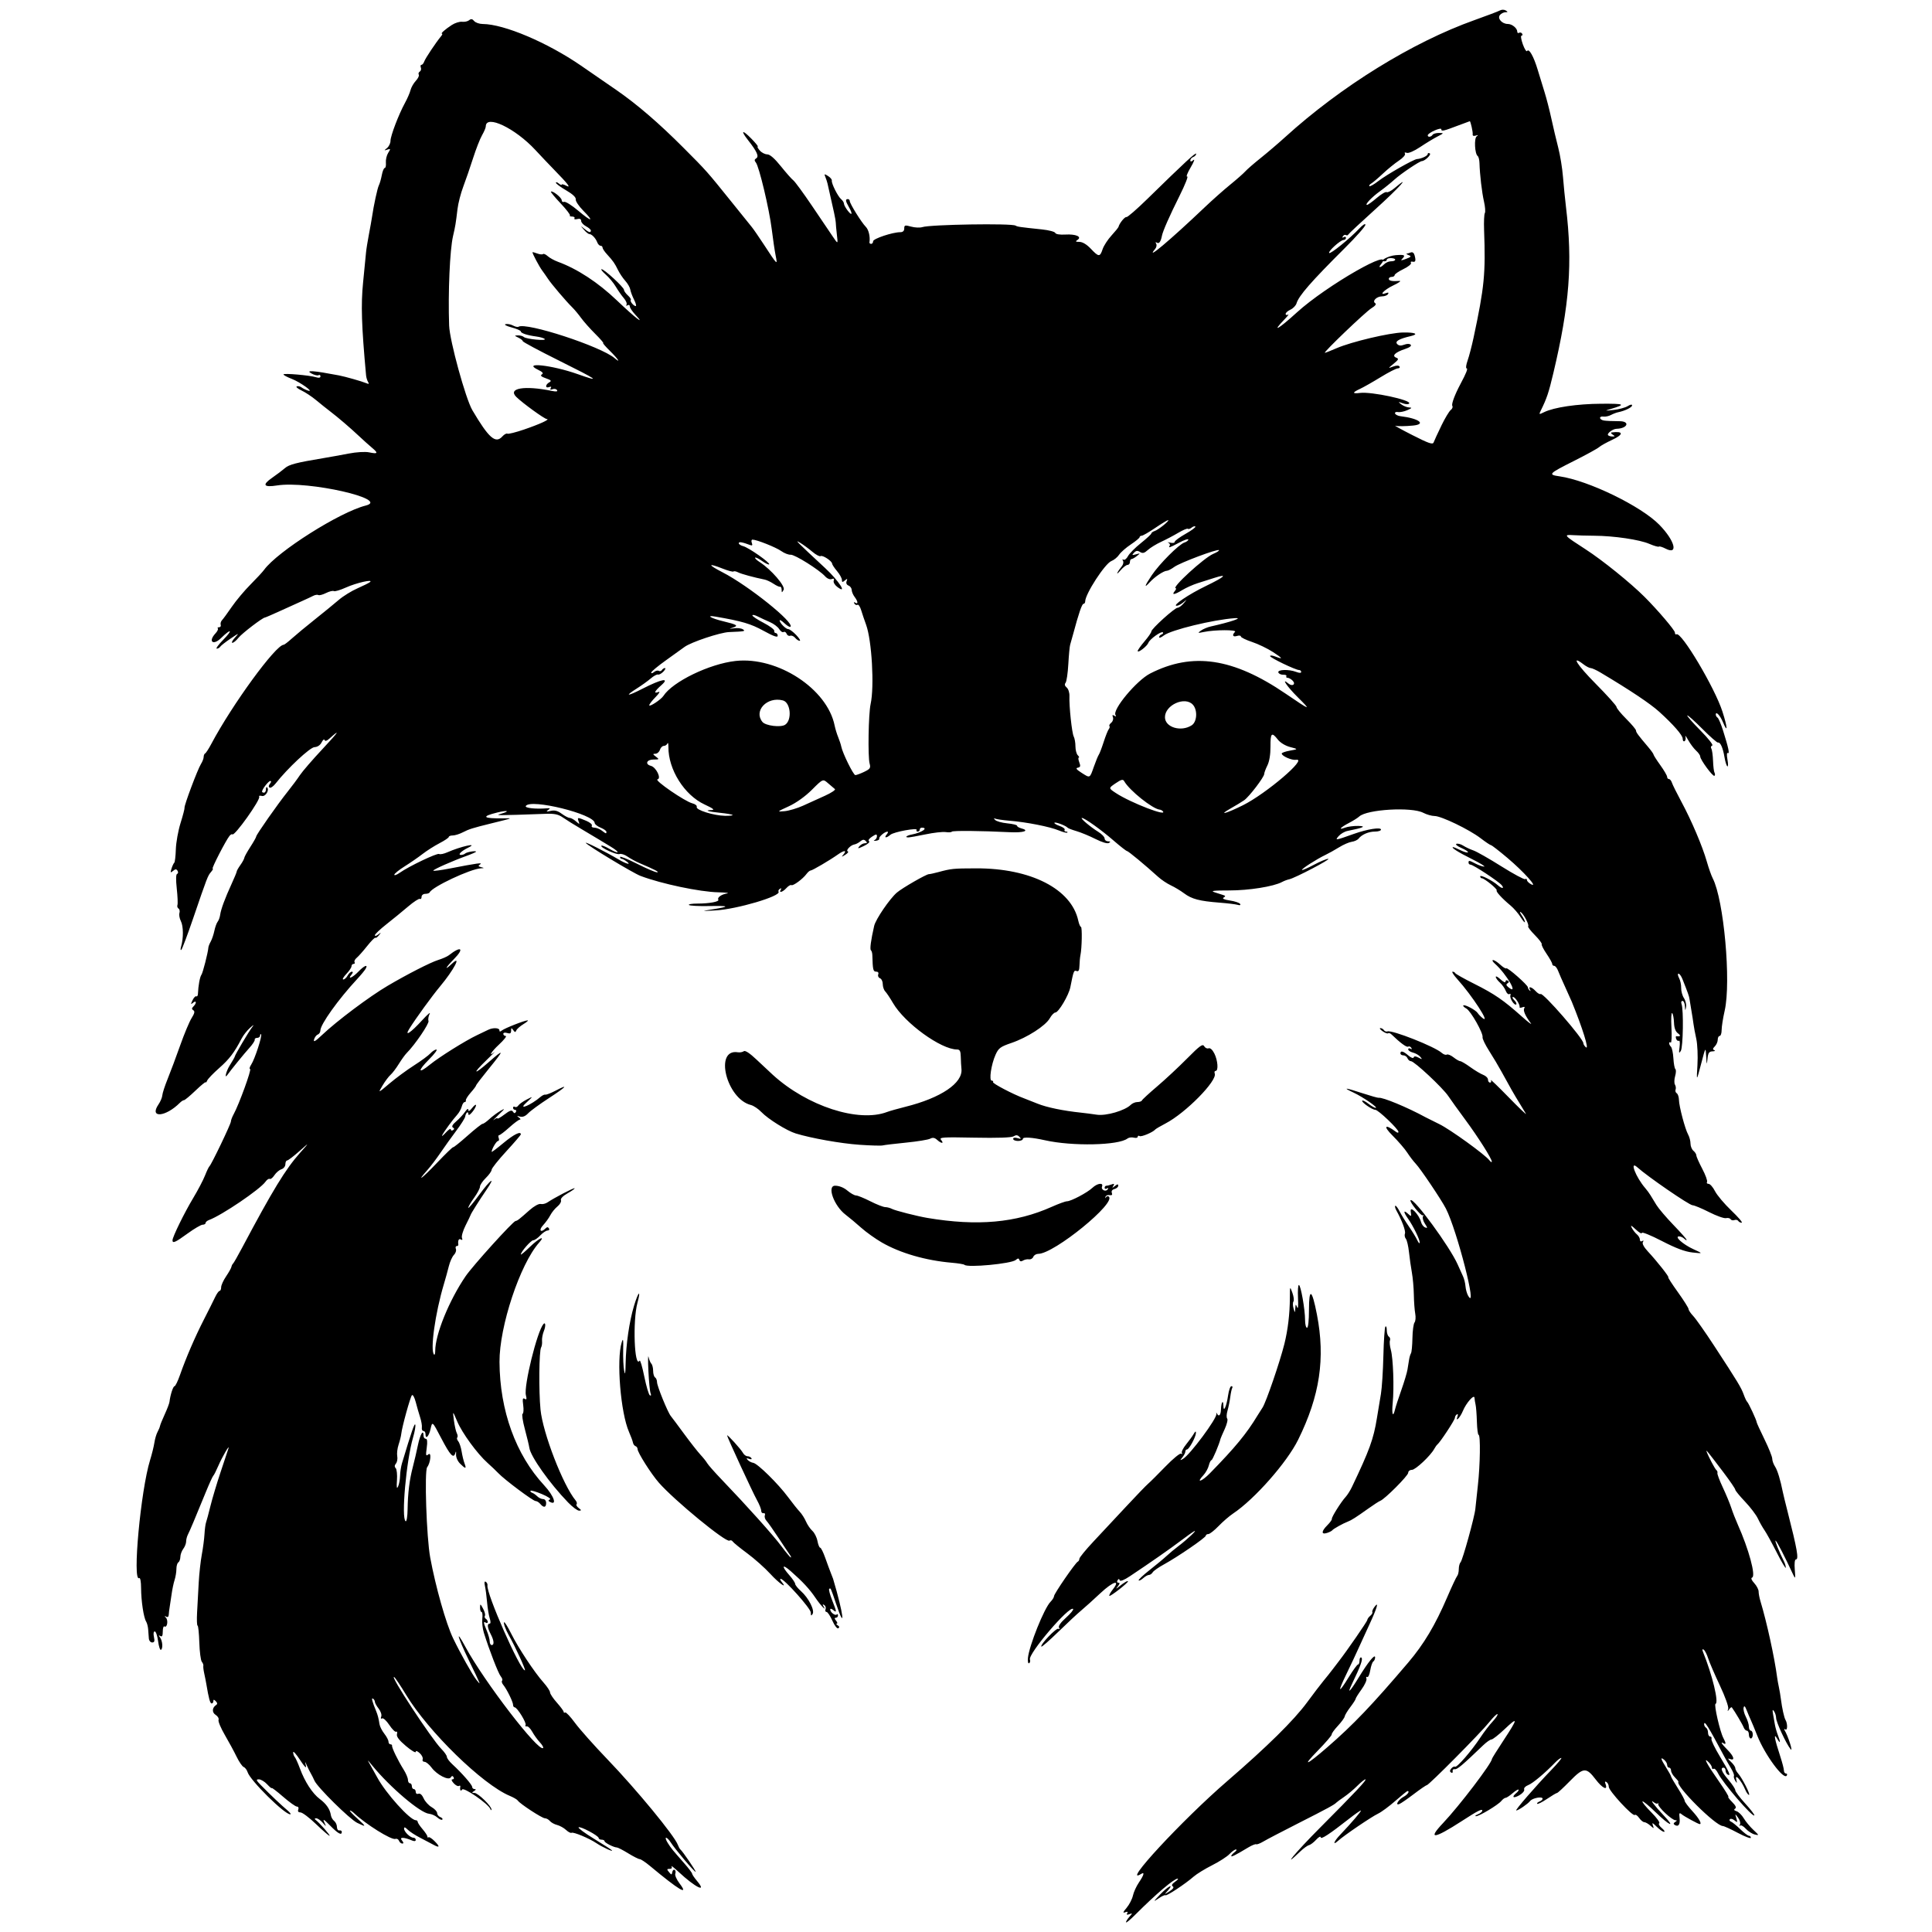 <svg xmlns="http://www.w3.org/2000/svg" width="500mm" height="500mm" viewBox="0 0 500 500" xml:space="preserve"><path d="m291.41 497.47c0-0.22 0.397-0.852 0.881-1.406 0.841-0.961 0.84-0.991-0.026-0.675-0.616 0.225-0.792 0.144-0.547-0.252 0.245-0.396 0.076-0.474-0.524-0.244-0.671 0.257-0.579-0.023 0.378-1.161 0.695-0.826 1.426-2.243 1.625-3.15s0.898-2.438 1.554-3.403c1.283-1.888 1.537-2.8 0.623-2.235-5.436 3.36 10.607-13.958 22.207-23.972 10.393-8.971 17.266-15.747 20.683-20.39 1.631-2.216 3.531-4.709 4.223-5.54 0.692-0.831 1.775-2.191 2.406-3.022 0.631-0.831 1.323-1.738 1.538-2.015 2.185-2.817 7.432-10.416 7.432-10.762 0-0.246 0.337-0.727 0.75-1.069 0.412-0.342 0.659-0.769 0.548-0.949-0.111-0.179 0.118-0.764 0.509-1.298 1.306-1.786 0.732 0.204-1.341 4.645-1.129 2.418-2.432 5.265-2.896 6.325-0.464 1.061-1.77 3.837-2.901 6.17-2.45 5.052-2.23 5.441 0.538 0.95 1.104-1.791 2.18-3.256 2.392-3.256 0.212 0 0.385-0.467 0.385-1.037 0-0.57 0.216-0.904 0.479-0.741 0.471 0.291-0.209 2.204-2.383 6.704-1.441 2.983-0.642 2.256 1.653-1.503 2.478-4.059 4.28-6.271 4.28-5.254 0 0.42-0.207 0.892-0.46 1.049-0.253 0.156-0.613 1.19-0.8 2.298-0.187 1.108-0.544 1.888-0.794 1.734-0.249-0.154-0.335 0.027-0.191 0.403 0.144 0.376-0.425 1.632-1.265 2.792-0.84 1.159-1.527 2.259-1.527 2.443 0 0.184-0.618 1.144-1.372 2.134-0.755 0.99-1.414 2.086-1.466 2.435-0.051 0.35-0.85 1.447-1.775 2.439-0.925 0.991-1.635 1.985-1.577 2.208 0.058 0.223-1.597 2.146-3.677 4.274-4.154 4.25-2.931 3.788 2.54-0.957 6.721-5.831 11.553-10.89 20.926-21.911 4.061-4.775 6.99-9.68 10.083-16.885 1.189-2.77 2.353-5.252 2.587-5.515 0.234-0.263 0.425-1.068 0.425-1.788 0-0.72 0.211-1.525 0.469-1.788 0.523-0.534 3.651-11.857 3.819-13.825 0.059-0.693 0.351-3.412 0.649-6.044 0.601-5.308 0.711-13.095 0.186-13.095-0.186-1.4e-4 -0.383-1.53-0.438-3.4-0.055-1.87-0.207-3.853-0.339-4.407-0.132-0.554-0.257-1.345-0.278-1.758-0.055-1.065-2.159 1.308-3.019 3.405-0.694 1.691-2.011 3.045-1.392 1.431 0.197-0.513 0.129-0.739-0.166-0.557-0.274 0.169-0.498 0.568-0.498 0.886 0 0.535-3.824 6.349-4.549 6.917-0.177 0.139-0.534 0.642-0.794 1.118-0.971 1.782-4.856 5.429-5.783 5.429-0.529 0-0.962 0.344-0.962 0.764 0 0.744-6.075 6.835-7.229 7.249-0.318 0.114-1.718 1.02-3.113 2.015-3.221 2.296-4.328 3.002-5.271 3.361-1.259 0.48-3.761 1.874-4.029 2.244-0.139 0.191-0.762 0.507-1.385 0.701-1.518 0.474-1.464-0.437 0.12-2.021 0.689-0.689 1.207-1.416 1.151-1.614-0.12-0.422 2.382-4.412 3.574-5.701 0.451-0.488 1.179-1.639 1.617-2.558 4.556-9.553 5.592-12.402 6.464-17.788 0.314-1.939 0.783-4.772 1.042-6.296 0.259-1.524 0.547-5.991 0.64-9.928 0.093-3.937 0.329-7.317 0.524-7.513 0.195-0.195 0.355 0.236 0.355 0.958 0 0.722 0.242 1.463 0.538 1.646 0.296 0.183 0.423 0.633 0.282 0.999-0.141 0.367-0.04 1.451 0.225 2.409 0.613 2.218 0.878 9.742 0.486 13.781-0.291 2.996 0.079 3.911 0.63 1.557 0.147-0.627 0.869-2.841 1.605-4.918 0.736-2.078 1.45-4.457 1.587-5.288 0.137-0.831 0.328-2.008 0.423-2.615 0.095-0.607 0.315-1.334 0.488-1.614 0.173-0.28 0.342-2.05 0.374-3.932 0.032-1.882 0.278-3.703 0.545-4.046 0.267-0.343 0.348-1.363 0.18-2.266-0.168-0.903-0.331-3.116-0.362-4.916-0.031-1.8-0.259-4.383-0.507-5.738-0.248-1.356-0.585-3.735-0.75-5.288-0.164-1.553-0.529-3.104-0.811-3.447-0.282-0.343-0.387-0.95-0.234-1.351 0.248-0.647-0.772-3.392-2.234-6.008-0.286-0.512-0.408-1.043-0.27-1.18 0.137-0.137 0.638 0.508 1.113 1.434 0.475 0.926 1.568 2.701 2.429 3.945 0.861 1.244 1.831 2.83 2.155 3.526 0.324 0.695 0.607 0.971 0.63 0.614 0.048-0.755-1.681-4.289-3.047-6.227-1.208-1.715-1.208-2.334-6.3e-4 -1.242 0.9 0.814 0.931 0.79 0.723-0.551-0.269-1.732 2.154 0.729 2.673 2.716 0.158 0.603 0.635 1.23 1.06 1.394 0.664 0.255 0.654 0.114-0.066-0.985-0.462-0.705-0.681-1.559-0.486-1.897s0.174-0.453-0.046-0.255c-0.386 0.349-3.548-3.541-3.179-3.911 0.775-0.775 10.176 12.049 12.202 16.645 0.488 1.108 1.116 2.498 1.394 3.09 0.278 0.591 0.558 1.735 0.622 2.542 0.063 0.807 0.374 1.909 0.69 2.45 2.575 4.406-2.891-16.984-5.77-22.583-1.19-2.314-6.558-10.294-7.8-11.595-0.578-0.605-1.563-1.894-2.19-2.863-0.627-0.97-2.353-2.971-3.836-4.447-2.503-2.493-1.939-3.059 0.928-0.933 0.369 0.274 0.63 0.278 0.63 0.01 0-0.71-5.238-5.71-5.982-5.71-0.833 0-3.734-2.036-3.391-2.379 0.14-0.14 0.863 0.225 1.608 0.81s1.584 1.065 1.865 1.065c0.793 0-3.277-2.81-5.743-3.966-2.946-1.38-2.274-1.329 2.342 0.178 2.104 0.687 3.98 1.216 4.171 1.177 0.99-0.206 7.498 2.496 12.182 5.058 0.416 0.227 2.002 1.018 3.526 1.758 2.781 1.35 11.805 7.867 12.953 9.355 0.337 0.437 0.621 0.598 0.63 0.357 0.026-0.724-3.524-6.335-6.894-10.894-1.74-2.355-3.708-5.092-4.374-6.083-1.451-2.16-8.798-9.026-9.658-9.026-0.334 0-0.738-0.34-0.897-0.755-0.16-0.416-0.637-0.755-1.061-0.755s-0.771-0.227-0.771-0.504c0-0.79 0.748-0.595 2.053 0.537 0.677 0.587 1.277 0.808 1.377 0.508 0.122-0.366 0.52-0.35 1.27 0.05 0.964 0.514 1.016 0.489 0.442-0.206-0.358-0.434-1.208-0.928-1.889-1.099-0.681-0.171-1.238-0.547-1.238-0.835 0-0.288 0.262-0.362 0.581-0.164 0.363 0.224 0.445 0.138 0.217-0.23-0.2-0.324-0.568-0.464-0.816-0.31-0.39 0.241-2.032-0.964-4.274-3.135-0.344-0.333-0.751-0.48-0.905-0.326-0.154 0.154-0.798-0.084-1.431-0.528-0.634-0.444-0.888-0.807-0.566-0.807s0.733 0.239 0.914 0.53c0.18 0.292 0.59 0.437 0.911 0.322 1.19-0.425 12.227 3.934 14.024 5.539 0.467 0.417 1.064 0.626 1.326 0.464 0.262-0.162 1.048 0.156 1.748 0.706 0.7 0.55 1.485 1 1.746 1 0.261 0 1.427 0.69 2.592 1.534 1.165 0.844 2.672 1.744 3.349 2.002 0.678 0.258 1.232 0.814 1.232 1.236 0 0.422 0.24 0.768 0.533 0.768s0.387-0.283 0.209-0.63c-0.179-0.346 1.884 1.637 4.583 4.407 2.699 2.77 4.718 4.697 4.485 4.281-0.232-0.416-0.96-1.62-1.618-2.677-1.325-2.129-2.606-4.369-4.661-8.152-0.753-1.385-2.204-3.825-3.226-5.422-1.022-1.597-1.791-3.192-1.711-3.545 0.228-1.003-3.066-6.829-4.206-7.439-0.562-0.301-0.911-0.659-0.774-0.795 0.338-0.338 3.216 1.185 3.716 1.967 0.222 0.346 0.793 0.936 1.271 1.31 2.191 1.717-2.722-5.851-6.548-10.086-0.957-1.059-1.506-1.926-1.22-1.926 0.286 0 0.596 0.17 0.688 0.378 0.092 0.208 2.321 1.459 4.953 2.78 5.227 2.624 7.55 4.22 12.26 8.427 1.706 1.524 2.762 2.317 2.346 1.763-1.433-1.911-2.048-3.317-1.697-3.883 0.23-0.372 0.064-0.458-0.481-0.249-0.458 0.176-0.787 0.157-0.731-0.04 0.17-0.604-1.122-2.626-1.678-2.626-0.287 0-0.155 0.367 0.294 0.815 0.449 0.448 0.689 0.942 0.534 1.096-0.444 0.444-1.779-1.588-1.521-2.316 0.128-0.361 8e-3 -0.517-0.267-0.347-0.274 0.17-0.699-0.215-0.944-0.855-0.245-0.64-0.924-1.595-1.51-2.123-0.586-0.528-1.065-1.19-1.065-1.473 0-0.282 0.567 0.019 1.259 0.669 0.695 0.653 1.259 0.904 1.259 0.562 0-0.342 0.251-0.466 0.557-0.277 0.403 0.249 0.397 0.444-0.024 0.704-0.42 0.26-0.377 0.529 0.157 0.972 2.916 2.42-0.351-3.311-3.46-6.07-0.554-0.492-0.757-0.901-0.451-0.911 0.306-0.01 1.142 0.526 1.858 1.19 0.716 0.663 1.42 1.088 1.565 0.943 0.31-0.31 5.591 4.341 5.591 4.924 0 0.219 0.206 0.586 0.458 0.817 0.266 0.244 0.307 0.156 0.096-0.21-0.571-0.993 0.454-0.734 1.449 0.366 0.495 0.547 1.075 0.888 1.288 0.756 0.663-0.41 11.063 11.55 11.063 12.722 0 0.282 0.299 0.76 0.664 1.063 0.908 0.753-0.865-4.96-3.648-11.76-0.227-0.554-1.009-2.298-1.738-3.875s-1.546-3.447-1.815-4.155c-0.269-0.708-0.722-1.287-1.005-1.287-0.284 0-0.516-0.219-0.516-0.486 0-0.267-0.66-1.454-1.467-2.637-0.807-1.183-1.372-2.305-1.256-2.493 0.116-0.188-0.683-1.244-1.775-2.347-1.092-1.103-1.87-2.121-1.729-2.263 0.339-0.339-1.155-3.206-1.915-3.676-0.327-0.202-0.215 0.174 0.248 0.836 0.463 0.662 0.839 1.436 0.834 1.72-4e-3 0.285-0.504-0.276-1.109-1.245-0.606-0.97-1.783-2.329-2.617-3.022-2.204-1.83-3.866-3.647-3.589-3.924 0.284-0.284-3.193-3.127-3.825-3.127-0.239 0-0.434-0.223-0.434-0.495 0-0.52 3.208 1.1 4.572 2.309 1.054 0.933 1.76 0.904 0.977-0.04-0.809-0.975-7.379-5.299-8.051-5.299-0.286 0-0.52-0.227-0.52-0.504 0-0.658 0.124-0.641 1.831 0.249 0.793 0.414 1.783 0.752 2.198 0.752 0.416-4e-5 -1.029-0.888-3.209-1.972-3.528-1.755-5.562-3.058-4.775-3.058 0.151 0 1.004 0.364 1.895 0.808 0.891 0.444 1.743 0.684 1.895 0.533 0.151-0.151-0.6-0.653-1.668-1.116-1.069-0.463-1.653-0.951-1.297-1.084 0.355-0.134 1.148 0.081 1.763 0.476 0.614 0.396 1.797 0.952 2.628 1.236 0.831 0.284 4.083 2.135 7.226 4.112 3.143 1.977 5.92 3.469 6.17 3.314 0.25-0.155 0.455-0.049 0.455 0.235 0 0.284 0.483 0.774 1.074 1.09 1.953 1.045-1.927-3.274-6.119-6.811-2.149-1.813-4.06-3.297-4.246-3.297-0.186 0-1.402-0.813-2.701-1.806-2.968-2.27-10.185-5.748-11.926-5.748-0.723 0-2.039-0.376-2.926-0.836-3.023-1.568-14.606-0.886-16.573 0.976-0.359 0.34-1.521 1.07-2.583 1.623-2.29 1.193-2.961 1.969-1.087 1.256 0.726-0.276 2.269-0.479 3.428-0.451 2.243 0.055 1.345 0.475-2.772 1.295-0.745 0.148-1.765 0.735-2.266 1.304-1.067 1.21-0.957 1.195 3.873-0.528 3.482-1.242 7.051-1.809 7.051-1.121 0 0.28-0.695 0.51-1.544 0.51-1.65 0-3.427 0.762-4.248 1.822-0.277 0.358-1.07 0.727-1.763 0.821-0.693 0.094-2.166 0.732-3.274 1.419-1.108 0.687-2.695 1.573-3.526 1.968-2.27 1.081-6.322 3.679-6.095 3.907 0.11 0.11 1.501-0.495 3.092-1.344 1.591-0.849 3.257-1.538 3.703-1.532 0.869 0.011-8.692 5.017-10.111 5.293-0.467 0.091-1.302 0.407-1.855 0.704-2.179 1.166-8.558 2.183-13.664 2.178-4.077-4e-3 -4.942 0.106-3.777 0.477 0.831 0.265 1.845 0.589 2.252 0.721 0.599 0.193 0.614 0.318 0.075 0.651-0.434 0.268 0.138 0.532 1.639 0.757 1.268 0.19 2.453 0.584 2.632 0.874 0.202 0.328-0.032 0.422-0.618 0.249-0.519-0.154-2.644-0.412-4.722-0.573-5.175-0.402-7.165-0.925-9.141-2.401-0.928-0.693-2.481-1.63-3.451-2.08-0.97-0.451-2.449-1.442-3.288-2.203-3.362-3.051-7.733-6.672-8.053-6.672-0.187 0-1.735-1.209-3.439-2.687-3.263-2.829-7.529-5.875-8.226-5.874-0.558 8.3e-4 2.179 2.325 4.229 3.592 0.91 0.562 1.654 1.344 1.654 1.737s0.397 0.718 0.881 0.722c0.647 6e-3 0.71 0.116 0.236 0.418-0.393 0.249-1.754-0.149-3.476-1.018-1.556-0.785-3.759-1.698-4.894-2.03-1.135-0.331-2.178-0.731-2.316-0.889-0.483-0.55-3.154-1.561-3.421-1.294-0.148 0.148 0.448 0.518 1.324 0.823 0.876 0.305 1.466 0.76 1.311 1.01-0.155 0.25-4e-3 0.455 0.336 0.455 0.34 0 0.501 0.116 0.359 0.258-0.142 0.142-1.121-0.102-2.176-0.543-2.321-0.97-8.306-2.152-12.778-2.525-1.804-0.15-3.52-0.406-3.813-0.569-0.293-0.163-0.263-4e-3 0.067 0.353 0.33 0.357 1.746 0.759 3.148 0.893 1.401 0.135 2.548 0.416 2.548 0.626 0 0.209 0.453 0.499 1.007 0.644 2.391 0.625 0.751 1.206-2.896 1.025-7.531-0.373-14.814-0.439-15.001-0.135-0.104 0.169-0.823 0.215-1.597 0.103-0.774-0.112-3.107 0.152-5.185 0.587-2.078 0.435-4.098 0.791-4.491 0.791-1.01 5.9e-4 -0.392-0.494 0.937-0.75 2.573-0.496 4.406-1.768 2.546-1.768-0.277 0-0.504 0.227-0.504 0.504 0 0.277-0.24 0.504-0.533 0.504-0.293 0-0.419-0.186-0.278-0.413 0.412-0.667-5.911 0.488-6.783 1.239-1.07 0.922-1.75 0.873-0.968-0.07 0.345-0.416 0.429-0.748 0.188-0.739-0.723 0.026-2.281 1.371-2.11 1.82 0.088 0.229-0.294 0.472-0.848 0.541-0.554 0.068-0.724-4e-3 -0.378-0.161 0.346-0.157 0.63-0.611 0.63-1.01 0-0.6-0.223-0.579-1.289 0.12-0.77 0.505-1.073 0.978-0.753 1.176 0.296 0.183-0.295 0.728-1.32 1.217-1.565 0.746-1.753 0.761-1.2 0.095 0.361-0.435 1.014-0.791 1.451-0.791 0.602 0 0.653-0.141 0.211-0.583-0.442-0.442-0.784-0.416-1.411 0.104-0.455 0.378-1.14 0.733-1.522 0.789-0.955 0.14-2.336 1.584-1.713 1.792 0.277 0.092-8e-3 0.487-0.634 0.877-1.042 0.649-1.08 0.638-0.447-0.128 0.904-1.094 0.114-1.07-1.46 0.045-2.132 1.508-6.635 4.155-7.07 4.155-0.228 0-0.71 0.403-1.072 0.895-0.955 1.299-3.483 3.159-3.924 2.887-0.207-0.128-0.783 0.215-1.278 0.762-0.967 1.068-2.047 1.376-1.452 0.414 0.224-0.363 0.138-0.445-0.23-0.217-0.324 0.2-0.48 0.542-0.345 0.76 0.696 1.127-10.827 4.533-16.345 4.831-3.777 0.204-3.777 0.204-0.767-0.275 4.667-0.743 4.459-0.954-0.842-0.856-2.685 0.05-5.046-0.074-5.246-0.274-0.2-0.2 0.779-0.364 2.175-0.364 3.109 0 5.753-0.492 5.433-1.012-0.344-0.556 0.807-1.377 2.269-1.618 0.693-0.114-0.327-0.244-2.266-0.288-4.821-0.109-14.72-2.195-20.146-4.245-1.894-0.716-13.736-7.859-14.157-8.54-0.262-0.424 5.223 2.347 8.617 4.353 1.833 1.084 3.232 1.44 2.044 0.521-0.538-0.416-1.161-0.757-1.385-0.757-0.224 0-0.407-0.214-0.407-0.475s1.983 0.531 4.407 1.76c2.424 1.229 4.747 2.221 5.162 2.205 0.714-0.027-0.493-0.661-4.533-2.379-0.97-0.412-2.365-1.172-3.102-1.688-0.737-0.516-1.669-0.812-2.072-0.657-0.764 0.293-5.132-1.724-4.69-2.165 0.139-0.139 1.084 0.239 2.1 0.838 1.016 0.6 1.954 0.984 2.084 0.854 0.13-0.13-0.644-0.762-1.719-1.405-1.075-0.643-2.4-1.449-2.944-1.79-0.544-0.342-2.575-1.554-4.514-2.695-1.939-1.141-4.19-2.541-5.002-3.113-1.123-0.791-2.147-1.015-4.281-0.94-13.047 0.464-13.359 0.463-11.689-0.013 2.468-0.704 1.69-0.973-0.953-0.33-4.326 1.053-3.772 1.601 1.527 1.513 2.526-0.042 2.764-0.14-3.274 1.352-4.659 1.152-5.619 1.453-7.152 2.248-0.887 0.459-2.076 0.835-2.644 0.835-0.568 0-1.032 0.17-1.032 0.379s-1.077 0.937-2.392 1.619c-1.316 0.682-3.299 1.944-4.407 2.803-1.108 0.86-3.204 2.308-4.659 3.219-1.454 0.91-2.644 1.874-2.644 2.141s0.623 0.045 1.385-0.493c2.382-1.683 9.715-5.181 10.215-4.872 0.262 0.162 1.216-0.033 2.119-0.433 3.411-1.511 8.262-2.599 5.42-1.215-1.804 0.878-2.812 1.89-1.883 1.89 0.389 0 0.867-0.16 1.062-0.355 0.389-0.389 2.835-0.809 2.835-0.486 0 0.11-1.077 0.589-2.392 1.064-3.761 1.357-8.659 3.526-8.674 3.841-8e-3 0.157 1.97-0.099 4.393-0.571 7.038-1.369 8.514-1.568 7.734-1.044-0.57 0.382-0.522 0.518 0.252 0.716 0.887 0.227 0.882 0.249-0.064 0.303-2.723 0.156-12.62 4.808-13.251 6.228-0.092 0.208-0.602 0.378-1.133 0.378-0.539 0-0.965 0.347-0.965 0.785 0 0.432-0.193 0.666-0.428 0.521-0.235-0.145-1.606 0.741-3.047 1.971-1.44 1.23-3.967 3.295-5.616 4.59-1.648 1.295-2.997 2.576-2.997 2.846 0 0.27 0.397 0.18 0.881-0.2 0.801-0.629 0.818-0.61 0.18 0.202-0.386 0.491-0.808 0.787-0.938 0.656-0.13-0.13-1.08 0.827-2.111 2.128-1.031 1.301-2.249 2.674-2.708 3.052-0.458 0.378-0.709 0.888-0.558 1.133 0.152 0.246 0.036 0.447-0.257 0.447s-0.533 0.271-0.533 0.602c0 0.331-0.609 1.238-1.353 2.015-0.744 0.777-1.092 1.413-0.773 1.413 0.319 0 0.823-0.453 1.119-1.007 0.297-0.554 0.786-1.007 1.087-1.007 0.359 0 0.332 0.26-0.079 0.755-1.159 1.397 0.3 0.771 1.763-0.755 1.528-1.594 2.605-2.027 1.897-0.761-0.231 0.413-1.211 1.602-2.178 2.644-4.911 5.29-9.54 11.764-9.54 13.342 0 0.431-0.309 0.902-0.686 1.046-0.377 0.145-0.807 0.729-0.956 1.299-0.199 0.76 0.353 0.444 2.071-1.186 3.849-3.651 12.257-9.955 16.996-12.744 5.095-2.998 11.072-6.052 13.046-6.667 1.108-0.345 2.355-0.895 2.77-1.222 3.205-2.522 4.108-1.836 1.315 0.997-2.244 2.277-2.6 3.152-0.466 1.148 2.587-2.431 0.44 1.654-3.091 5.88-2.102 2.516-6.288 8.277-7.962 10.96-1.387 2.222 0.322 1.089 3.35-2.222 1.355-1.482 2.206-2.2 1.891-1.597-0.315 0.603-0.447 1.424-0.294 1.824 0.247 0.644-3.508 6.168-5.644 8.305-0.424 0.424-1.344 1.698-2.043 2.831-0.7 1.133-1.664 2.4-2.142 2.816-0.478 0.416-1.41 1.662-2.07 2.77-1.201 2.015-1.201 2.015 1.808-0.536 1.655-1.403 4.513-3.509 6.35-4.679 1.837-1.17 3.742-2.572 4.233-3.115 0.491-0.543 1.187-0.987 1.547-0.987 0.359 0-0.493 1.147-1.895 2.548-3.009 3.009-2.887 3.888 0.191 1.377 2.428-1.981 9.183-6.208 12.226-7.651 1.108-0.525 2.408-1.149 2.889-1.385 1.242-0.61 2.903-0.532 2.903 0.136 0 0.394 0.191 0.408 0.63 0.045 0.708-0.586 5.897-2.625 6.673-2.622 0.277 9.1e-4 -0.208 0.435-1.077 0.966-0.87 0.53-1.702 1.266-1.85 1.635-0.216 0.538-0.375 0.522-0.804-0.085-0.458-0.648-0.535-0.625-0.542 0.16-6e-3 0.685-0.261 0.835-1.015 0.596-0.578-0.183-1.007-0.09-1.007 0.218 0 0.296 0.283 0.544 0.63 0.552 0.346 8e-3 -0.461 1.028-1.794 2.266-1.981 1.84-2.817 3.286-1.076 1.86 0.263-0.216-0.711 0.761-2.166 2.17-3.717 3.602-3.296 3.916 0.63 0.469 4.107-3.605 4.107-3.301 0 1.744-1.801 2.212-3.274 4.147-3.274 4.301 0 0.153-0.623 0.984-1.385 1.847-0.762 0.863-1.328 1.768-1.259 2.01 0.069 0.243-0.076 0.441-0.323 0.441-0.247 0-0.578 0.514-0.736 1.143-0.158 0.629-0.692 1.592-1.188 2.141-1.171 1.296-3.385 4.313-3.873 5.278-0.21 0.416 0.202 0.12 0.917-0.658 0.715-0.777 1.3-1.16 1.3-0.852 0 0.309 0.251 0.406 0.557 0.217 0.405-0.25 0.4-0.442-0.015-0.699-0.376-0.233-0.081-0.773 0.86-1.574 0.788-0.671 1.816-1.78 2.282-2.465 0.528-0.774 0.853-0.965 0.86-0.504 8e-3 0.483 0.355 0.302 0.996-0.517 0.542-0.693 0.99-1.001 0.996-0.685 6e-3 0.316-0.435 1.109-0.979 1.763-0.642 0.771-0.996 0.938-1.007 0.476-0.02-0.863-0.675-0.303-0.823 0.704-0.058 0.394-1.092 2.031-2.299 3.637-1.206 1.606-3.04 4.167-4.074 5.69-1.034 1.524-2.562 3.537-3.395 4.475-3.098 3.487-1.35 2.179 2.492-1.865 2.189-2.304 4.065-4.117 4.169-4.029 0.104 0.088 1.764-1.239 3.688-2.949 1.924-1.71 3.69-3.104 3.923-3.099 0.234 6e-3 1.027-0.549 1.763-1.232 0.736-0.684 2.018-1.639 2.849-2.122 1.312-0.763 1.243-0.623-0.526 1.068-1.12 1.071-1.63 1.629-1.133 1.239 0.497-0.389 0.904-0.548 0.904-0.352 0 0.196 0.811-0.263 1.803-1.02 1.372-1.046 1.899-1.22 2.204-0.727 0.282 0.457 0.502 0.483 0.745 0.09 0.189-0.307 0.104-0.557-0.189-0.557-0.293 0-0.533-0.24-0.533-0.533 0-0.293 0.213-0.402 0.473-0.241 0.26 0.161 0.657 4e-3 0.881-0.348 0.225-0.352 1.202-1.052 2.171-1.554 1.763-0.914 1.763-0.914-0.252 0.966-2.064 1.926 1.443 0.416 3.84-1.653 0.45-0.389 1.017-0.651 1.259-0.584 0.242 0.068 1.426-0.392 2.63-1.021 3.574-1.868 2.804-1.013-1.754 1.948-2.345 1.524-4.749 3.282-5.34 3.907-0.717 0.758-1.422 1.041-2.115 0.848-0.834-0.232-0.89-0.184-0.283 0.24 0.415 0.291 0.529 0.536 0.252 0.544-0.277 8e-3 -1.505 0.918-2.73 2.022-1.224 1.104-2.407 2.007-2.628 2.007s-0.272 0.34-0.113 0.755c0.16 0.416 0.075 0.755-0.187 0.755-0.412 0-1.646 2.108-1.646 2.812 0 0.136 1.372-0.895 3.048-2.29 2.688-2.237 4.507-3.141 4.507-2.241 0 0.163-1.7 2.143-3.777 4.401-2.078 2.258-3.777 4.399-3.777 4.758 0 0.359-0.68 1.317-1.511 2.129-0.831 0.812-1.511 1.827-1.511 2.254 0 0.427-0.68 1.715-1.511 2.863-0.831 1.147-1.511 2.312-1.511 2.59 0 0.277 1.278-1.237 2.839-3.364 2.96-4.034 4.414-5.008 1.827-1.224-1.798 2.63-3.989 6.107-4.065 6.452-0.031 0.139-0.614 1.355-1.297 2.703-0.683 1.348-1.107 2.802-0.942 3.23 0.196 0.512 0.097 0.654-0.29 0.415-0.528-0.326-0.817 0.268-0.649 1.332 0.033 0.208-0.16 0.378-0.428 0.378-0.268 0-0.36 0.334-0.203 0.743 0.157 0.408-0.071 1.099-0.506 1.534-0.435 0.435-1.027 1.744-1.316 2.909-0.289 1.165-0.865 3.251-1.28 4.636-2.263 7.551-3.608 17.194-2.547 18.255 0.163 0.163 0.296-0.266 0.296-0.952 0-4.229 3.589-13.053 7.857-19.317 1.83-2.686 12.271-14.231 12.94-14.308 0.464-0.053 0.904-0.395 3.63-2.817 1.139-1.012 2.384-1.698 2.863-1.58 0.467 0.116 1.26-0.07 1.763-0.411 1.734-1.178 6.837-3.837 7.017-3.657 0.1 0.1-0.713 0.683-1.805 1.297-1.21 0.68-1.884 1.38-1.726 1.792 0.143 0.372-0.264 1.1-0.905 1.618s-1.469 1.534-1.842 2.259c-0.373 0.724-1.232 1.914-1.909 2.644-1.186 1.279-0.562 2.009 0.667 0.78 0.394-0.394 0.642-0.394 0.886 0 0.186 0.301 0.025 0.548-0.359 0.548-0.384 0-1.23 0.567-1.88 1.259-0.651 0.693-1.472 1.259-1.825 1.259-0.6 0-3.212 2.993-3.212 3.68 0 0.171 1.041-0.7 2.313-1.936 2.367-2.301 4.208-3.156 2.399-1.114-4.929 5.56-10.283 21.699-10.235 30.848 0.066 12.572 4.199 24.007 11.535 31.918 2.675 2.884 3.504 5.529 1.316 4.199-0.263-0.16-0.174-0.393 0.199-0.517 0.373-0.124-0.545-0.743-2.039-1.375-1.494-0.632-2.831-1.025-2.969-0.872-0.139 0.153 0.036 0.38 0.387 0.505 0.351 0.125 0.958 0.548 1.349 0.938 0.391 0.391 1.067 0.711 1.502 0.711 0.456 0 0.791 0.427 0.791 1.007 0 1.195-0.64 1.302-1.511 0.252-0.345-0.416-0.893-0.755-1.218-0.755-0.662 0-8.028-5.508-9.645-7.212-0.573-0.604-1.82-1.79-2.77-2.636-2.688-2.393-6.599-7.748-7.889-10.801-1.17-2.77-1.17-2.77-0.84-0.252 0.182 1.385 0.52 2.885 0.752 3.333 0.232 0.448 0.284 0.953 0.116 1.121-0.168 0.168-0.052 0.612 0.258 0.986 0.31 0.374 0.703 1.55 0.872 2.615 0.169 1.064 0.508 2.463 0.754 3.11 0.559 1.469 0.276 1.483-1.153 0.054-0.643-0.643-1.087-1.663-1.04-2.392 0.051-0.8-0.015-0.934-0.18-0.362-0.452 1.571-1.305 0.675-3.673-3.858-2.296-4.396-2.296-4.396-2.745-2.36-0.434 1.967-1.313 2.824-1.313 1.28 0-0.416-0.241-0.755-0.535-0.755s-0.476-0.397-0.404-0.881c0.072-0.485-0.127-1.675-0.444-2.644-0.316-0.97-0.831-2.755-1.144-3.967-0.313-1.212-0.755-2.006-0.983-1.763-0.433 0.462-2.585 8.264-2.762 10.011-0.056 0.554-0.366 1.8-0.689 2.77-0.323 0.97-0.481 2.313-0.351 2.985 0.13 0.672-0.021 1.532-0.335 1.91-0.383 0.462-0.404 0.855-0.064 1.195 0.279 0.279 0.426 1.686 0.327 3.127-0.131 1.908-0.052 2.346 0.293 1.612 0.26-0.554 0.489-1.784 0.508-2.734 0.019-0.95 0.245-2.423 0.501-3.274 2.513-8.349 3.26-10.514 3.441-9.972 0.116 0.349-0.138 1.82-0.565 3.27-1.78 6.049-3.11 20.985-1.933 21.712 0.255 0.158 0.48-1.214 0.508-3.101 0.063-4.208 0.492-7.675 1.354-10.938 0.366-1.385 0.959-3.935 1.319-5.666 0.593-2.855 1.454-4.271 1.454-2.392 0 0.415 0.257 0.755 0.572 0.755 0.391 0 0.471 0.739 0.253 2.327-0.278 2.029-0.222 2.247 0.435 1.701 0.836-0.694 0.559 2.194-0.319 3.32-0.752 0.965-0.176 18.187 0.782 23.374 1.407 7.626 4.089 17.091 5.922 20.901 1.875 3.898 5.022 9.507 6.054 10.79 1.245 1.548 1.3 1.688-2.005-5.15-2.953-6.11-3.525-8.354-0.878-3.442 4.805 8.917 18.972 27.36 20.128 26.204 0.149-0.149-0.234-0.815-0.853-1.479-0.619-0.664-1.503-1.894-1.965-2.733-0.462-0.839-1.104-1.464-1.426-1.388-0.322 0.076-0.455-0.073-0.295-0.331 0.325-0.525-2.175-4.592-2.823-4.592-0.228 0-0.414-0.292-0.414-0.649 0-0.751-1.64-4.085-2.547-5.178-0.34-0.41-0.472-0.891-0.293-1.069 0.179-0.179 0.022-0.683-0.348-1.121-0.624-0.739-2.978-6.815-4.372-11.283-0.33-1.058-0.509-2.702-0.399-3.651 0.111-0.95 0.021-1.727-0.201-1.727-0.221 0-0.393-0.51-0.382-1.133 0.019-1.064 0.066-1.048 0.778 0.264 0.417 0.768 0.631 1.603 0.475 1.854-0.155 0.251-0.052 0.599 0.229 0.773 0.282 0.174 0.512 0.543 0.512 0.82s-0.227 0.364-0.504 0.192c-0.683-0.422-0.636-0.032 0.252 2.092 0.416 0.994 0.755 2.234 0.755 2.754s0.227 0.946 0.504 0.946c0.723 0 0.621-1.171-0.249-2.838-0.863-1.655-0.972-2.702-0.281-2.702 0.294 0 0.305-0.534 0.03-1.385-0.246-0.762-0.553-2.632-0.683-4.155-0.13-1.524-0.377-3.412-0.551-4.195-0.209-0.944-0.135-1.314 0.219-1.095 0.294 0.182 0.487 0.596 0.429 0.922-0.357 2.013 8.447 21.997 9.691 21.997 0.322 0-2.477-6.114-4.15-9.066-0.857-1.511-1.456-3.167-1.228-3.394 0.128-0.128 0.953 1.206 1.834 2.966 1.895 3.785 5.999 9.989 8.364 12.644 0.926 1.04 1.684 2.188 1.684 2.553s0.793 1.554 1.762 2.643c0.969 1.089 1.763 2.163 1.763 2.388 2.1e-4 0.224 0.177 0.298 0.392 0.165 0.216-0.133 1.359 1.079 2.542 2.694 1.182 1.615 4.954 5.854 8.381 9.42 7.563 7.869 17.352 19.755 18.234 22.139 0.19 0.513 0.482 1.046 0.648 1.185 0.611 0.507 4.115 5.644 3.958 5.801-0.197 0.197-5.397-5.943-6.454-7.622-0.416-0.66-0.952-1.2-1.191-1.2-0.24-5e-4 -0.036 0.622 0.452 1.384 0.932 1.455 0.988 1.523 4.237 5.219 1.123 1.278 2.042 2.491 2.042 2.697s0.576 1.059 1.28 1.896c2.716 3.228-0.453 1.671-4.752-2.335-1.217-1.134-2.054-1.779-1.859-1.433 0.222 0.395 0.038 0.63-0.493 0.63-0.731 0-0.752 0.114-0.156 0.834 0.643 0.776 0.703 0.775 0.855-6e-3 0.09-0.462 0.364-0.717 0.608-0.566 0.244 0.151 0.32 0.596 0.169 0.989-0.151 0.393 0.339 1.519 1.089 2.502 2.557 3.352-0.057 1.809-7.656-4.521-1.155-0.962-2.342-1.75-2.637-1.75-0.295 0-1.641-0.68-2.992-1.511-1.351-0.831-2.669-1.511-2.929-1.511-0.785 0-3.184-1.232-3.189-1.637-2e-3 -0.208-0.344-0.378-0.759-0.378-0.416 0-0.755-0.191-0.755-0.424 0-0.594-4.817-3.154-5.205-2.765-0.175 0.175 1.604 1.492 3.954 2.928s4.442 2.782 4.65 2.991c0.591 0.596-2.491-0.815-3.971-1.817-1.843-1.248-5.987-2.98-6.449-2.695-0.21 0.13-0.85-0.2-1.423-0.734-0.572-0.533-1.617-1.114-2.322-1.291-0.705-0.177-1.545-0.639-1.867-1.028-0.322-0.388-0.901-0.706-1.286-0.706-0.736 0-6.516-3.775-7.014-4.582-0.16-0.258-1.095-0.806-2.078-1.217-7.055-2.948-21.072-16.615-26.849-26.179-1.414-2.341-2.788-4.39-3.052-4.554-1.435-0.887 9.664 16.027 12.197 18.586 0.786 0.795 1.43 1.72 1.43 2.057 0 0.337 0.623 1.185 1.385 1.885 2.499 2.297 5.162 5.341 5.162 5.9 0 0.302 0.283 0.552 0.63 0.556 0.42 6e-3 0.378 0.17-0.126 0.496-0.651 0.421-0.638 0.489 0.094 0.496 0.916 8e-3 4.453 3.459 4.394 4.289-0.019 0.277-0.153 0.211-0.296-0.146-0.537-1.337-6.869-5.7-7.296-5.027-0.379 0.596-0.634 0.17-0.469-0.782 0.04-0.228-0.13-0.29-0.377-0.138-0.247 0.153-0.854-0.171-1.35-0.718-0.563-0.622-0.671-0.995-0.289-0.995 0.336 0 0.456-0.251 0.267-0.557-0.246-0.398-0.452-0.383-0.722 0.053-0.549 0.888-3.584-0.661-4.971-2.537-0.607-0.82-1.429-1.492-1.827-1.492s-0.61-0.298-0.471-0.661c0.14-0.364-0.208-1.079-0.771-1.589-0.631-0.571-1.025-0.692-1.025-0.316 0 0.336-1.147-0.356-2.55-1.538-1.764-1.488-2.477-2.428-2.313-3.053 0.13-0.497 0.039-0.781-0.202-0.632-0.241 0.149-1.04-0.64-1.777-1.754s-1.577-1.877-1.867-1.698c-0.322 0.199-0.407 0.013-0.218-0.48 0.172-0.448-0.126-1.359-0.67-2.051-0.539-0.685-0.979-1.479-0.979-1.765s-0.226-0.66-0.502-0.831c-0.464-0.287-0.189 0.776 0.845 3.273 0.392 0.946 0.651 1.959 0.858 3.351 0.088 0.597 0.648 1.704 1.243 2.46 0.595 0.756 1.082 1.685 1.082 2.063 0 0.378 0.227 0.688 0.504 0.688 0.277 0 0.467 0.17 0.423 0.378-0.102 0.478 1.541 3.862 2.995 6.17 0.611 0.97 1.112 2.159 1.113 2.644 1e-3 0.485 0.229 0.881 0.506 0.881 0.277 0 0.504 0.34 0.504 0.755s0.227 0.755 0.504 0.755c0.277 0 0.504 0.333 0.504 0.74 0 0.424 0.298 0.625 0.699 0.471 0.433-0.166 0.944 0.286 1.344 1.188 0.355 0.801 1.287 1.825 2.071 2.275 0.784 0.45 1.426 1.145 1.426 1.544 0 0.399 0.372 0.868 0.828 1.043 0.455 0.175 0.683 0.462 0.507 0.638-0.176 0.176-0.749-0.067-1.273-0.541-0.524-0.474-1.488-0.907-2.144-0.963-2.266-0.191-10.067-6.807-14.699-12.467-1.42-1.735-1.42-1.735-0.406 0.041 0.558 0.977 1.316 2.337 1.685 3.022 2.207 4.097 8.486 11.067 9.97 11.067 0.273 0 0.496 0.191 0.496 0.425 0 0.234 0.566 1.084 1.258 1.889 0.692 0.805 1.259 1.671 1.259 1.925 3.4e-4 0.254 0.128 0.335 0.283 0.179 0.155-0.155 0.849 0.284 1.542 0.977 1.503 1.503 1.375 1.86-0.33 0.922-0.683-0.376-2.245-1.197-3.47-1.825-1.225-0.628-2.642-1.556-3.148-2.062-0.651-0.65-0.92-0.722-0.92-0.243 0 0.806 1.596 2.345 2.432 2.345 0.324 0 0.59 0.251 0.59 0.558 0 0.336-0.35 0.411-0.881 0.187-2.195-0.923-3.439-0.955-2.708-0.07 0.47 0.569 0.505 0.837 0.11 0.837-0.32 0-0.706-0.326-0.859-0.724-0.153-0.398-0.568-0.612-0.923-0.476-0.989 0.379-7.764-3.853-10.766-6.725-0.366-0.35-0.819-0.627-1.007-0.616-0.188 0.011 0.651 0.918 1.863 2.015 2.466 2.23 2.467 2.353 0.013 1.163-1.923-0.932-10.323-9.226-11.058-10.918-0.261-0.602-0.679-1.434-0.929-1.85-0.249-0.416-0.704-1.322-1.011-2.015-0.558-1.259-0.558-1.259-0.276 0 0.184 0.823-0.338 0.307-1.508-1.488-0.985-1.511-1.79-2.406-1.79-1.989 0 0.417 0.189 0.973 0.42 1.236 0.231 0.263 0.832 1.597 1.336 2.963 1.271 3.45 3.239 6.472 5.14 7.895 1.697 1.27 2.642 2.651 2.868 4.191 0.075 0.511 0.458 1.181 0.852 1.489 0.394 0.308 0.716 1.013 0.716 1.567s0.283 0.951 0.63 0.881c0.346-0.069 0.63 0.101 0.63 0.378 0 0.991-0.965 0.47-3.029-1.637-1.593-1.626-1.958-1.838-1.52-0.881 0.577 1.259 0.577 1.259-0.414 0.126-0.545-0.623-1.294-1.13-1.665-1.125-0.413 4e-3 -0.48 0.155-0.171 0.388 1.008 0.761 3.966 4.137 3.625 4.137-0.193 0-1.766-1.36-3.496-3.022-1.73-1.662-3.537-3.022-4.014-3.022-0.564 0-0.766-0.264-0.578-0.755 0.165-0.429 0.011-0.755-0.354-0.755-0.354 0-1.965-1.149-3.579-2.553-1.614-1.404-2.935-2.412-2.935-2.24 0 0.172-0.536-0.266-1.191-0.973s-1.618-1.285-2.14-1.284c-0.808 5e-4 -0.725 0.23 0.561 1.543 2.368 2.418 5.421 5.314 6.799 6.45 0.693 0.571 1.031 1.046 0.752 1.055-1.443 0.048-10.355-8.756-11.025-10.891-0.188-0.598-0.644-1.203-1.013-1.344-0.369-0.142-1.201-1.351-1.848-2.687-0.647-1.336-2.019-3.872-3.05-5.636-1.03-1.763-1.758-3.507-1.616-3.876 0.141-0.369-0.193-0.951-0.742-1.294-1.003-0.626-0.946-1.856 0.118-2.564 0.37-0.246 0.342-0.551-0.089-0.982-0.475-0.475-0.625-0.48-0.625-0.021 0 0.332-0.201 0.604-0.448 0.604-0.403 0-0.74-1.234-1.377-5.037-0.116-0.693-0.363-1.939-0.548-2.77-0.186-0.831-0.286-1.705-0.224-1.942 0.062-0.237-0.115-0.706-0.394-1.042-0.279-0.336-0.57-2.578-0.647-4.982-0.077-2.404-0.28-4.371-0.45-4.372-0.171-7.6e-4 -0.228-1.531-0.127-3.401 0.101-1.87 0.289-5.326 0.419-7.681 0.129-2.355 0.491-5.641 0.803-7.303 0.312-1.662 0.625-4.042 0.694-5.288 0.07-1.246 0.251-2.606 0.403-3.022 0.152-0.416 0.668-2.342 1.145-4.281 0.477-1.939 1.665-5.905 2.639-8.814 0.974-2.909 1.878-5.628 2.009-6.044 0.418-1.328-1.627 2.182-2.641 4.533-0.538 1.246-1.115 2.38-1.282 2.518-0.168 0.139-1.045 2.065-1.95 4.281-2.759 6.754-4.141 10.031-4.619 10.948-0.251 0.481-0.456 1.288-0.456 1.792 0 0.505-0.333 1.358-0.739 1.895-0.407 0.538-0.747 1.474-0.755 2.081-0.01 0.607-0.243 1.244-0.52 1.415-0.277 0.171-0.504 0.944-0.504 1.717s-0.213 2.063-0.474 2.866c-0.261 0.803-0.61 2.48-0.777 3.727-0.167 1.246-0.388 2.72-0.491 3.274-0.104 0.554-0.208 1.417-0.231 1.918-0.027 0.577-0.273 0.781-0.672 0.556-0.475-0.268-0.489-0.203-0.058 0.265 0.644 0.699 0.313 2.689-0.377 2.262-0.245-0.152-0.446 0.431-0.446 1.294 0 1.122-0.18 1.462-0.63 1.192-0.474-0.285-0.496-0.199-0.089 0.348 0.656 0.882 0.809 2.877 0.247 3.225-0.224 0.139-0.558-0.877-0.741-2.256-0.183-1.38-0.57-2.509-0.859-2.509-0.316 0-0.401 0.571-0.213 1.427 0.238 1.086 0.128 1.427-0.464 1.427-0.427 0-0.813-0.472-0.856-1.049-0.043-0.577-0.122-1.639-0.176-2.359-0.053-0.72-0.292-1.626-0.531-2.012-0.639-1.033-1.285-5.326-1.301-8.642-8e-3 -1.72-0.211-2.777-0.498-2.6-1.799 1.112 0.4-22.695 2.819-30.512 0.471-1.524 0.976-3.563 1.121-4.533 0.145-0.97 0.512-2.216 0.815-2.77 0.303-0.554 0.594-1.259 0.646-1.566 0.052-0.307 0.605-1.667 1.228-3.022 0.623-1.355 1.172-2.803 1.22-3.219 0.203-1.762 0.934-4.029 1.299-4.029 0.217 0 0.852-1.303 1.411-2.896 1.584-4.513 3.894-9.866 6.204-14.379 1.163-2.272 2.461-4.867 2.886-5.767 0.425-0.9 0.952-1.637 1.171-1.637s0.399-0.422 0.399-0.937c0-0.515 0.573-1.782 1.274-2.814 0.701-1.032 1.324-2.14 1.385-2.463 0.061-0.322 0.247-0.699 0.413-0.837 0.166-0.139 1.204-1.952 2.308-4.029 7.982-15.03 11.289-20.448 15.065-24.679 2.472-2.77 2.472-2.77-0.227-0.378-1.484 1.316-2.901 2.392-3.148 2.392-0.247 0-0.449 0.438-0.449 0.973 0 0.535-0.459 1.119-1.021 1.297-0.561 0.178-1.379 0.871-1.818 1.541-0.438 0.669-0.984 1.101-1.211 0.961-0.228-0.141-0.723 0.185-1.101 0.725-1.371 1.957-11.317 8.701-14.617 9.911-0.485 0.178-0.881 0.523-0.881 0.768 0 0.245-0.344 0.445-0.763 0.445-0.42 0-2.165 1.02-3.878 2.266-3.184 2.317-3.921 2.648-3.921 1.764 0-0.863 3.076-7.139 5.367-10.95 1.205-2.005 2.572-4.612 3.037-5.792 0.465-1.18 0.981-2.259 1.147-2.398 0.508-0.423 5.559-10.951 5.559-11.588 0-0.328 0.331-1.198 0.735-1.933 1.366-2.483 4.699-11.662 4.235-11.662-0.253 0-0.121-0.517 0.293-1.149 0.927-1.415 2.901-7.476 2.549-7.828-0.141-0.141-0.256 8e-3 -0.256 0.331 0 0.323-0.34 0.588-0.755 0.588-0.415 0-0.699 0.211-0.63 0.468 0.069 0.258-0.562 1.221-1.402 2.14-1.215 1.33-4.937 5.902-5.632 6.918-0.913 1.336-0.38-0.905 0.576-2.419 0.713-1.129 1.296-2.154 1.296-2.278 0-0.356 3.624-6.484 4.495-7.601 0.579-0.742 0.429-0.693-0.567 0.187-0.744 0.657-1.721 1.903-2.171 2.77-1.878 3.617-3.163 5.308-5.786 7.617-1.524 1.341-2.924 2.796-3.112 3.235-0.188 0.439-0.358 0.64-0.378 0.448-0.019-0.192-1.204 0.771-2.632 2.14-1.428 1.369-2.772 2.49-2.986 2.49-0.214 0-0.694 0.305-1.066 0.677-3.741 3.741-8.03 4.058-5.531 0.408 0.503-0.735 0.944-1.79 0.98-2.344 0.036-0.554 0.664-2.481 1.396-4.281 0.732-1.8 2.19-5.701 3.239-8.668s2.376-6.134 2.949-7.039c0.759-1.199 0.879-1.744 0.444-2.013-0.457-0.282-0.45-0.516 0.028-0.994 0.872-0.872 0.786-1.688-0.1-0.952-0.621 0.516-0.641 0.422-0.134-0.651 0.325-0.689 0.765-1.145 0.977-1.014 0.212 0.131 0.401-0.172 0.42-0.673 0.076-2.04 0.503-4.377 0.895-4.894 0.366-0.484 1.709-5.753 1.809-7.097 0.021-0.277 0.293-0.957 0.605-1.511 0.312-0.554 0.734-1.801 0.937-2.77 0.203-0.97 0.589-2.035 0.857-2.368 0.268-0.333 0.557-1.126 0.643-1.763 0.194-1.44 1.259-4.321 2.975-8.05 0.725-1.575 1.318-3.013 1.318-3.196 0-0.183 0.428-0.934 0.952-1.669 0.524-0.735 0.975-1.563 1.004-1.841 0.029-0.277 0.734-1.555 1.566-2.84 0.833-1.285 1.514-2.493 1.514-2.685 0-0.457 5.558-8.387 8.129-11.599 1.109-1.385 2.541-3.312 3.183-4.281 0.642-0.97 3.289-4.029 5.881-6.799 4.186-4.473 4.772-5.372 1.708-2.622-0.649 0.583-1.074 0.701-1.197 0.333-0.105-0.314-0.454-0.041-0.777 0.608-0.363 0.728-1.062 1.198-1.832 1.229-1.172 0.048-7 5.493-10.058 9.397-0.599 0.764-1.308 1.254-1.576 1.088-0.302-0.187-0.264-0.571 0.102-1.012 0.351-0.423 0.384-0.711 0.082-0.711-0.471 0-2.134 2.145-2.134 2.752 0 0.148 0.227 0.27 0.504 0.27 0.277 0 0.504-0.378 0.504-0.839 0-0.462 0.134-0.705 0.298-0.542 0.685 0.685-0.405 2.478-1.354 2.229-0.528-0.138-0.836-0.052-0.686 0.192 0.436 0.705-6.392 10.3-6.94 9.752-0.132-0.132-0.47 0.049-0.752 0.402-0.963 1.206-4.691 8.448-4.349 8.448 0.188 0-2e-3 0.397-0.421 0.881-0.851 0.984-0.97 1.294-4.658 12.086-1.443 4.224-2.809 7.85-3.035 8.058-0.226 0.209-0.247-0.188-0.046-0.88 0.627-2.161 0.594-5.234-0.07-6.547-0.35-0.693-0.517-1.637-0.371-2.098 0.146-0.461 0.04-0.979-0.236-1.149-0.276-0.171-0.402-0.586-0.279-0.924 0.123-0.337 0.043-2.252-0.176-4.255-0.253-2.305-0.218-3.703 0.096-3.807 0.273-0.091 0.322-0.446 0.11-0.789-0.305-0.494-0.55-0.488-1.169 0.026-0.685 0.568-0.734 0.492-0.391-0.605 0.216-0.69 0.532-1.369 0.702-1.507 0.17-0.139 0.356-1.705 0.412-3.482 0.056-1.776 0.606-4.836 1.222-6.799 0.616-1.963 1.079-3.744 1.028-3.959-0.133-0.558 3.403-9.973 4.245-11.303 0.389-0.614 0.707-1.445 0.707-1.847 0-0.402 0.17-0.807 0.378-0.899 0.208-0.092 0.919-1.188 1.581-2.434 5.43-10.232 16.709-25.686 18.747-25.686 0.177 0 1.137-0.737 2.133-1.637 0.997-0.9 3.664-3.11 5.928-4.911 2.264-1.801 5.046-4.075 6.184-5.054 1.137-0.979 3.315-2.327 4.838-2.996 1.524-0.668 2.993-1.404 3.264-1.635 0.961-0.817-3.554 0.207-6.214 1.408-1.484 0.67-2.903 1.092-3.154 0.936-0.251-0.155-1.161 0.069-2.022 0.499-0.861 0.43-1.756 0.664-1.988 0.52-0.232-0.144-0.828-0.052-1.324 0.204-0.496 0.256-1.695 0.817-2.665 1.248-0.97 0.431-3.528 1.589-5.685 2.574-2.157 0.985-4.017 1.791-4.133 1.791-0.59 0-5.966 4.11-6.856 5.241-0.565 0.718-1.277 1.306-1.582 1.306-0.305 0-6e-3 -0.604 0.666-1.341 1.157-1.271 1.096-1.257-1.146 0.258-1.302 0.88-2.505 1.823-2.674 2.097-0.169 0.273-0.568 0.497-0.886 0.497s0.422-1.02 1.645-2.266c2.624-2.674 2.144-3.089-0.54-0.468-2.064 2.015-3.407 0.896-1.448-1.207 0.506-0.544 0.783-1.126 0.615-1.294-0.168-0.168-0.022-0.305 0.324-0.305 0.346 0 0.536-0.281 0.421-0.625-0.115-0.344 0.036-0.883 0.336-1.197 0.299-0.315 1.451-1.89 2.559-3.501 1.108-1.611 3.272-4.188 4.808-5.728 1.536-1.54 3.123-3.253 3.526-3.807 3.442-4.74 19.581-14.949 26.296-16.634 6.477-1.626-14.906-6.476-22.946-5.205-3.489 0.551-3.934-0.137-1.279-1.975 1.202-0.832 2.694-1.959 3.316-2.504 1.071-0.939 2.953-1.429 9.95-2.59 1.662-0.276 4.608-0.808 6.547-1.182 2.028-0.392 4.273-0.526 5.285-0.317 2.289 0.474 2.449 0.229 0.771-1.176-0.757-0.634-2.219-1.946-3.249-2.915-2.375-2.236-5.518-4.929-7.641-6.547-0.908-0.693-2.535-1.995-3.616-2.894-1.08-0.899-2.775-2.019-3.767-2.49-0.992-0.47-1.53-0.946-1.197-1.057 0.333-0.111 0.881 0.011 1.218 0.271 0.337 0.26 1.066 0.621 1.62 0.803 1.909 0.624-1.925-2.155-4.155-3.013-1.177-0.453-2.14-0.968-2.14-1.146 0-0.375 6.76 0.21 8.436 0.729 0.732 0.227 1.133 0.142 1.133-0.241 0-0.326-0.221-0.455-0.492-0.288-0.27 0.167-1.12-0.048-1.889-0.479-1.575-0.883 0.595-0.722 7.165 0.529 1.593 0.303 5.949 1.538 7.008 1.987 0.745 0.316 0.867 0.252 0.538-0.281-0.234-0.379-0.469-1.154-0.521-1.722-1.179-12.9-1.351-18.258-0.771-24.042 0.342-3.411 0.682-6.882 0.756-7.713 0.074-0.831 0.409-2.942 0.745-4.691 0.336-1.749 0.699-3.789 0.808-4.533 0.449-3.082 1.398-7.451 1.783-8.216 0.227-0.451 0.567-1.641 0.755-2.644 0.188-1.004 0.53-1.825 0.76-1.825 0.23 0 0.361-0.623 0.293-1.385-0.069-0.762 0.2-1.899 0.597-2.527 0.664-1.049 0.645-1.117-0.223-0.84-0.891 0.284-0.895 0.26-0.064-0.425 0.485-0.399 0.881-1.229 0.881-1.844 0-1.288 2.143-6.896 3.764-9.851 0.608-1.108 1.247-2.586 1.421-3.284 0.174-0.698 0.789-1.778 1.368-2.399s0.924-1.338 0.767-1.592c-0.157-0.254-0.04-0.614 0.26-0.8 0.3-0.186 0.425-0.655 0.276-1.042-0.149-0.387-0.077-0.705 0.159-0.705 0.236 0 0.562-0.397 0.725-0.881 0.267-0.794 3.046-4.956 4.373-6.547 0.289-0.346 0.386-0.63 0.217-0.63-0.461 0 0.827-1.145 2.534-2.252 0.831-0.539 2.033-0.915 2.671-0.835 0.638 0.079 1.458-0.103 1.822-0.405 0.489-0.406 0.827-0.351 1.294 0.212 0.348 0.419 1.341 0.765 2.207 0.769 5.524 0.027 16.706 4.765 25.464 10.789 2.928 2.014 7.023 4.837 9.101 6.274 5.397 3.732 10.983 8.537 17.366 14.934 6.06 6.074 6.032 6.043 12.5 14.079 2.452 3.047 4.806 5.968 5.231 6.491 0.425 0.523 1.755 2.45 2.956 4.281 3.744 5.709 3.718 5.683 3.199 3.078-0.248-1.246-0.701-4.306-1.006-6.799-0.632-5.167-3.276-16.272-4.114-17.282-0.415-0.501-0.392-0.777 0.09-1.075 0.78-0.482 0.213-1.748-2.107-4.708-2.038-2.6-1.504-2.805 0.898-0.345 1.077 1.103 1.801 2.005 1.609 2.005s0.039 0.453 0.513 1.007 1.343 1.007 1.931 1.007c0.703 0 1.913 1.053 3.539 3.081 1.359 1.695 2.813 3.338 3.23 3.651 0.417 0.314 2.597 3.29 4.843 6.614 2.247 3.324 4.677 6.918 5.4 7.987 1.316 1.944 1.316 1.944 1.029-0.504-0.158-1.346-0.29-2.787-0.295-3.203-8e-3 -0.63-0.484-2.884-2.132-10.073-0.095-0.416-0.345-1.175-0.555-1.687-0.345-0.842-0.278-0.867 0.693-0.26 0.591 0.369 1.031 0.902 0.976 1.183-0.139 0.717 1.568 4.122 2.422 4.831 0.39 0.324 0.714 0.844 0.72 1.156 6e-3 0.312 0.454 1.135 0.996 1.827 1.144 1.462 1.302 0.83 0.252-1.007-0.862-1.509-0.926-2.015-0.252-2.015 0.277 0 0.504 0.223 0.504 0.496 0 0.676 3.034 5.56 4.141 6.667 0.756 0.756 1.186 2.576 0.955 4.043-0.033 0.208 0.167 0.378 0.444 0.378 0.277 0 0.504-0.303 0.504-0.673 0-0.67 5.034-2.349 7.043-2.349 0.665 0 1.015-0.333 1.015-0.967 0-0.864 0.19-0.914 1.78-0.475 0.979 0.27 2.282 0.329 2.896 0.13 2.118-0.685 23.107-1.023 24.134-0.388 0.481 0.297 1.016 0.374 6.863 0.988 1.753 0.184 3.285 0.589 3.405 0.901 0.13 0.338 1.178 0.509 2.604 0.425 2.751-0.163 4.399 0.568 3.143 1.393-0.601 0.394-0.494 0.498 0.519 0.504 0.797 6e-3 1.897 0.668 2.937 1.77 2.05 2.173 2.369 2.186 3.054 0.126 0.299-0.9 1.33-2.493 2.292-3.538 0.961-1.046 1.786-2.066 1.833-2.266 0.209-0.898 1.638-2.654 2.049-2.517 0.25 0.083 2.659-2.005 5.353-4.64 9.796-9.581 12.687-12.254 12.687-11.73 0 0.294-0.34 0.665-0.755 0.825-0.416 0.16-0.755 0.551-0.755 0.871 0 0.404 0.244 0.378 0.801-0.084 0.441-0.366 0.114 0.501-0.727 1.926-0.84 1.425-1.241 2.481-0.891 2.346 0.35-0.134-0.527 2.087-1.949 4.938-2.611 5.231-4.342 9.154-4.581 10.384-0.298 1.529-0.738 2.144-1.289 1.804-0.371-0.23-0.449-0.141-0.212 0.242 0.205 0.332 0.099 0.934-0.236 1.337-2.772 3.34 3.752-2.139 12.861-10.801 1.939-1.844 4.885-4.457 6.547-5.807 1.662-1.35 3.414-2.892 3.893-3.428 0.479-0.536 2.283-2.103 4.009-3.482 1.726-1.38 4.556-3.797 6.289-5.371 14.468-13.146 32.965-24.58 49.017-30.3 3.186-1.135 6.152-2.261 6.593-2.502 0.458-0.251 1.105-0.246 1.511 0.011 0.586 0.371 0.567 0.451-0.109 0.457-0.451 4e-3 -1.082 0.324-1.402 0.71-0.732 0.882 0.533 2.32 2.042 2.32 1.1 0 2.446 1.105 2.446 2.008 0 0.313 0.211 0.439 0.469 0.28 0.258-0.159 0.611-0.059 0.785 0.222 0.174 0.282 0.104 0.512-0.155 0.512-0.259 0-0.108 1.008 0.335 2.24 0.443 1.232 0.947 2.012 1.119 1.733 0.47-0.761 1.704 1.432 2.725 4.841 0.497 1.662 1.304 4.295 1.793 5.851 0.489 1.556 1.276 4.616 1.749 6.799 0.473 2.183 1.27 5.556 1.772 7.495 0.502 1.939 1.057 5.339 1.233 7.555 0.176 2.216 0.525 5.729 0.776 7.807 1.752 14.547 0.929 25.364-3.277 43.062-1.206 5.074-1.671 6.461-3.239 9.655-0.517 1.053-0.487 1.068 0.845 0.415 2.581-1.266 8.578-2.151 14.81-2.187 6.132-0.035 6.477 0.158 2.436 1.361-1.635 0.487-1.58 0.504 0.755 0.245 1.385-0.154 3.028-0.601 3.651-0.992 0.672-0.423 1.133-0.498 1.133-0.185 0 0.508-1.85 1.413-3.619 1.771-0.467 0.095-1.302 0.414-1.855 0.711-0.554 0.296-1.418 0.482-1.921 0.413-1.252-0.172-1.165 0.79 0.093 1.017 0.554 0.1 2.354 0.179 4 0.176 2.867-6e-3 2.166 1.893-0.726 1.967-0.995 0.025-2.593 1.255-2.175 1.674 0.18 0.18 0.687 0.324 1.125 0.32 0.699-8e-3 0.704-0.068 0.042-0.496-0.416-0.269-0.529-0.518-0.252-0.554 3.112-0.407 3.153 0.515 0.086 1.936-1.431 0.663-2.942 1.508-3.358 1.879-0.416 0.371-3.302 1.955-6.412 3.521-6.693 3.369-6.889 3.578-3.784 4.026 7.441 1.075 21.071 7.696 25.807 12.536 4.032 4.121 5.016 7.931 1.59 6.16-0.804-0.416-1.572-0.646-1.706-0.512-0.134 0.134-1.252-0.187-2.483-0.715-2.569-1.101-9.132-2.067-14.273-2.101-1.939-0.013-4.375-0.08-5.414-0.149-2.634-0.175-2.478 2e-3 3.233 3.688 4.311 2.782 11.611 8.675 15.234 12.298 3.426 3.426 7.848 8.62 7.848 9.217 0 0.388 0.18 0.594 0.4 0.458 1.235-0.764 9.918 13.826 11.904 20.002 1.337 4.159 1.408 5.805 0.117 2.714-0.726-1.737-1.844-2.912-1.844-1.938 0 0.277 0.207 0.632 0.461 0.789 0.254 0.157 0.906 1.7 1.45 3.429 1.387 4.409 1.731 6.046 1.201 5.718-0.263-0.162-0.301 0.557-0.09 1.707 0.2 1.093 0.188 1.879-0.026 1.746-0.214-0.132-0.549-1.203-0.744-2.379-0.402-2.424-1.081-3.948-1.682-3.77-0.224 0.066-2.053-1.537-4.065-3.564-2.012-2.027-3.76-3.583-3.885-3.457-0.125 0.125 1.414 1.882 3.421 3.905 2.006 2.022 3.377 3.768 3.045 3.878-0.332 0.111-0.441 0.463-0.244 0.783 0.198 0.32 0.4 1.753 0.449 3.185 0.049 1.432 0.223 2.819 0.385 3.083 0.163 0.263 0.157 0.619-0.013 0.789-0.355 0.355-3.692-4.163-3.692-5 0-0.304-0.477-0.985-1.06-1.512s-1.503-1.752-2.044-2.722c-0.542-0.97-0.868-1.374-0.725-0.898 0.143 0.476 0.043 0.999-0.222 1.163-0.265 0.164-0.482-0.121-0.482-0.632 0-0.89-2.413-3.658-6.087-6.982-2.336-2.113-7.525-5.578-15.206-10.154-1.046-0.623-2.18-1.138-2.518-1.144-0.339-6e-3 -1.169-0.436-1.844-0.955-3.422-2.63-1.708 0.119 3.096 4.967 2.989 3.016 5.435 5.741 5.435 6.054 0 0.314 1.133 1.703 2.518 3.088 1.385 1.385 2.518 2.732 2.518 2.992 0 0.473 0.526 1.187 3.148 4.275 0.762 0.897 1.385 1.771 1.385 1.942 0 0.171 0.793 1.414 1.763 2.764 0.97 1.349 1.763 2.71 1.763 3.023 0 0.313 0.211 0.569 0.47 0.569 0.258 0 0.605 0.427 0.771 0.948 0.165 0.521 1.265 2.736 2.443 4.921 2.64 4.896 5.455 11.523 6.6 15.536 0.474 1.662 1.155 3.588 1.514 4.281 2.875 5.555 4.794 26.779 3.096 34.246-0.435 1.911-0.79 4.167-0.79 5.013 0 0.846-0.227 1.537-0.504 1.537-0.277 0-0.504 0.437-0.504 0.971 0 0.534-0.338 1.309-0.751 1.722-0.569 0.569-0.6 0.812-0.126 1.004 0.344 0.139 0.129 0.27-0.478 0.292-0.894 0.032-1.14 0.397-1.3 1.928-0.179 1.714-0.211 1.656-0.338-0.63-0.141-2.518-0.141-2.518-1.329 2.015-1.188 4.533-1.188 4.533-0.932 0.252 0.141-2.355 6e-3 -5.414-0.3-6.799-0.306-1.385-0.63-3.115-0.72-3.844-0.09-0.729-0.338-2.316-0.55-3.526-0.212-1.21-0.431-2.54-0.487-2.955-0.094-0.703-0.417-1.615-1.829-5.162-0.303-0.762-0.758-1.385-1.012-1.385-0.253 0-0.193 0.5 0.135 1.112 0.327 0.612 0.576 1.775 0.553 2.584-0.023 0.81 0.301 1.996 0.721 2.636 0.419 0.64 0.663 1.687 0.54 2.326-0.197 1.032-0.23 1.008-0.291-0.223-0.038-0.762-0.319-1.385-0.626-1.385-0.307 0-0.42 0.358-0.252 0.795 0.563 1.466 0.411 11.199-0.189 12.145-0.476 0.751-0.533 0.577-0.323-0.99 0.14-1.045 0.066-1.783-0.166-1.64-0.232 0.143-0.55-0.076-0.708-0.486-0.158-0.411-0.125-0.722 0.073-0.693 1.054 0.157 1.203-0.142 0.373-0.749-0.621-0.454-0.959-1.38-1.007-2.758-0.04-1.141-0.257-2.25-0.482-2.464-0.226-0.215-0.307 1.47-0.181 3.743 0.126 2.273 0.041 4.016-0.19 3.874-0.579-0.358-0.528 0.497 0.065 1.09 0.266 0.266 0.549 1.615 0.63 2.997 0.08 1.382 0.313 2.638 0.517 2.791 0.204 0.153 0.172 0.972-0.071 1.821-0.243 0.849-0.262 1.837-0.04 2.195 0.221 0.358 0.295 0.932 0.163 1.276-0.132 0.343 2e-3 0.774 0.298 0.957 0.296 0.183 0.551 0.942 0.567 1.688 0.037 1.721 1.581 7.556 2.383 9.003 0.335 0.605 0.61 1.654 0.61 2.331 0 0.677 0.34 1.513 0.755 1.857 0.416 0.345 0.756 0.883 0.757 1.195 5.9e-4 0.312 0.691 1.876 1.534 3.475 0.843 1.599 1.396 3.129 1.228 3.4-0.167 0.271 0.013 0.492 0.402 0.492 0.388 0 1.136 0.85 1.661 1.889s2.431 3.297 4.234 5.019c1.804 1.722 3.009 3.138 2.679 3.148-0.33 0.01-0.734-0.199-0.897-0.464-0.164-0.265-0.607-0.363-0.986-0.217-0.379 0.145-0.825 0.043-0.992-0.227-0.167-0.27-0.7-0.393-1.184-0.274-0.484 0.119-2.454-0.582-4.378-1.558-1.923-0.976-3.85-1.776-4.281-1.777-0.837-2e-3 -11.603-7.401-14.299-9.828-2.118-1.907-0.407 2.554 2.082 5.426 0.422 0.487 1.014 1.291 1.315 1.787 0.302 0.496 1.002 1.644 1.556 2.551 0.554 0.907 2.537 3.233 4.407 5.17 1.87 1.937 3.4 3.666 3.4 3.842 0 0.176-0.272 0.049-0.604-0.284-0.332-0.332-0.934-0.604-1.337-0.604-1.323 0 0.996 2.074 3.704 3.313 2.518 1.152 2.518 1.152-0.245 0.85-1.947-0.213-4.289-1.091-7.933-2.977-2.843-1.471-5.17-2.411-5.17-2.088 0 0.323-0.709-0.079-1.576-0.893-1.192-1.118-1.444-1.223-1.035-0.431 0.298 0.577 0.894 1.341 1.324 1.698 0.431 0.357 0.783 0.975 0.783 1.373 0 0.419 0.245 0.572 0.581 0.364 0.375-0.232 0.444-0.137 0.194 0.268-0.241 0.389 0.265 1.325 1.335 2.47 2.274 2.433 5.585 6.628 5.232 6.628-0.154 0 0.964 1.734 2.485 3.853 1.52 2.119 2.764 4.09 2.764 4.379 0 0.29 0.55 1.106 1.221 1.813 0.672 0.708 3.108 4.174 5.414 7.702 6.113 9.354 7 10.817 7.642 12.613 0.319 0.892 0.721 1.735 0.893 1.873 0.35 0.281 2.457 4.811 2.457 5.282 0 0.165 0.907 2.15 2.015 4.41 1.108 2.261 2.015 4.526 2.015 5.033 0 0.508 0.327 1.425 0.727 2.039 0.638 0.979 1.377 3.405 2.027 6.656 0.111 0.554 0.664 2.82 1.229 5.037 2.485 9.745 2.936 12.339 2.144 12.339-0.307 0-0.424 1.051-0.293 2.644 0.19 2.307 0.143 2.483-0.369 1.385-2.248-4.822-4.231-8.674-4.577-8.887-0.353-0.218 0.866 2.819 2.199 5.481 0.241 0.481 0.429 1.161 0.419 1.511-0.011 0.35-1.054-1.401-2.318-3.891-1.264-2.49-2.696-5.096-3.183-5.792-0.487-0.696-1.259-2.058-1.716-3.028-0.457-0.97-1.962-2.95-3.345-4.401-1.383-1.451-2.514-2.838-2.514-3.081s-1.352-2.23-3.004-4.413c-3.949-5.218-4.648-6.084-4.429-5.481 0.486 1.336 2.19 4.567 2.549 4.831 0.222 0.164 0.341 0.504 0.263 0.755-0.078 0.252 0.551 1.931 1.398 3.731 0.847 1.8 1.833 4.18 2.192 5.288 0.358 1.108 1.109 3.034 1.668 4.281 2.858 6.376 4.755 13.385 3.723 13.755-0.367 0.132-0.164 0.664 0.552 1.444 0.623 0.679 1.133 1.657 1.133 2.174 0 0.517 0.211 1.635 0.469 2.486 1.639 5.408 3.653 14.605 4.327 19.765 0.079 0.602 0.283 1.735 0.454 2.518 0.171 0.783 0.405 2.177 0.52 3.097 0.286 2.283 0.836 4.774 1.183 5.357 0.559 0.94 0.549 2.818-0.013 2.471-0.301-0.186-0.414-0.122-0.25 0.143 0.925 1.497 2.329 5.894 1.584 4.962-1.191-1.49-3.74-7.002-3.749-8.107-4e-3 -0.527-0.245-1.298-0.534-1.714-0.399-0.573-0.461-0.391-0.254 0.755 0.15 0.831 0.369 2.078 0.488 2.77 0.119 0.693 0.463 1.897 0.766 2.677 0.762 1.963 0.658 2.351-0.227 0.849-0.955-1.621-0.635 0.149 0.84 4.643 0.52 1.584 0.945 3.227 0.945 3.651 0 0.424 0.24 0.771 0.533 0.771 0.293 0 0.384 0.241 0.202 0.536-0.778 1.259-5.672-5.372-7.636-10.345-0.659-1.669-1.411-3.487-1.671-4.042-0.26-0.554-0.74-1.687-1.066-2.518-0.432-1.1-0.649-1.28-0.796-0.663-0.112 0.466 0.151 1.531 0.583 2.367 0.432 0.836 0.786 1.984 0.786 2.552 0 0.568 0.227 1.032 0.504 1.032 0.277 0 0.504 0.453 0.504 1.007s-0.227 1.007-0.504 1.007c-0.277 0-0.504-0.453-0.504-1.007s-0.234-1.007-0.519-1.007c-0.286 0-0.666-0.397-0.846-0.881-0.262-0.706-2.241-4.05-3.048-5.148-0.096-0.131-0.41 0.096-0.698 0.504-0.434 0.613-0.476 0.591-0.243-0.132 0.158-0.493-0.783-3.126-2.159-6.044-1.342-2.844-2.71-6.017-3.04-7.052-0.33-1.035-0.849-2.035-1.152-2.223-0.372-0.23-0.425-0.027-0.162 0.623 2.417 5.968 4.136 13.106 3.231 13.416-0.46 0.158 1.157 7.21 2.026 8.833 0.702 1.311 0.724 1.787 0.064 1.379-0.96-0.593-0.497 0.181 1.007 1.685 1.687 1.687 2.008 2.893 0.63 2.367-0.652-0.249-0.587-0.062 0.252 0.721 0.623 0.582 1.133 1.315 1.133 1.628 0 0.314 0.319 0.928 0.71 1.365 1.07 1.199 3.298 5.58 2.837 5.58-0.221 0-0.665-0.623-0.985-1.385-0.953-2.267-2.717-4.279-2.318-2.644 0.26 1.063 0.221 1.121-0.247 0.374-0.305-0.487-0.46-1.054-0.343-1.259 0.117-0.206-0.204-1.054-0.712-1.885-0.508-0.831-1.347-2.304-1.863-3.274-4.122-7.742-5.137-9.361-5.137-8.189 0 0.316 0.227 0.715 0.504 0.886 0.277 0.171 0.504 0.751 0.504 1.289 0 0.538 0.246 0.978 0.546 0.978 0.3 0 0.453 0.277 0.34 0.616-0.113 0.339 0.888 2.416 2.224 4.616 2.388 3.932 2.923 5.205 1.926 4.59-0.277-0.171-0.504-0.638-0.504-1.037 0-0.399-0.227-0.726-0.504-0.726-0.943 0-0.507 1.096 1.259 3.158 0.97 1.133 1.763 2.34 1.763 2.684 0 0.343 1.163 1.897 2.585 3.452 1.422 1.556 2.477 2.936 2.345 3.068-0.493 0.493-8.197-8.451-9.377-10.887-0.389-0.804-0.908-1.338-1.152-1.187-0.244 0.151-0.444 0.019-0.444-0.295 0-0.313-0.384-0.95-0.853-1.415-1.548-1.534-0.434 0.551 2.637 4.932 1.558 2.224 2.67 4.043 2.471 4.043-0.199 0 0.243 0.605 0.982 1.345 0.922 0.922 1.16 1.459 0.758 1.708-0.393 0.243-0.269 0.464 0.378 0.669 0.531 0.168 1.367 0.988 1.859 1.82 0.492 0.833 1.612 2.185 2.49 3.005 1.53 1.43 1.544 1.479 0.348 1.188-0.686-0.167-1.724-0.835-2.306-1.485-0.582-0.65-1.242-1.015-1.466-0.813-0.224 0.203-0.245 0.086-0.046-0.26 0.199-0.346-0.011-1.139-0.47-1.763-0.831-1.134-0.831-1.134-0.46 0.121 0.334 1.13 0.287 1.185-0.469 0.558-0.462-0.384-1.005-0.521-1.206-0.305-0.201 0.216-0.082 0.494 0.264 0.617 0.346 0.124 1.427 0.999 2.401 1.946 0.975 0.946 1.994 1.721 2.266 1.721 0.272 0 0.494 0.233 0.494 0.518 0 0.285-1.507-0.281-3.35-1.259-1.842-0.978-3.599-1.78-3.903-1.782-1.861-0.017-12.355-10.474-11.493-11.453 0.061-0.069-0.342-0.579-0.896-1.133-0.554-0.554-1.007-1.347-1.007-1.763 0-0.416-0.227-0.755-0.504-0.755s-0.504-0.312-0.504-0.694c0-0.382-0.34-0.976-0.755-1.321-1.093-0.908-0.931-0.258 0.504 2.015 0.693 1.097 1.259 2.123 1.259 2.281 0 0.157 0.793 1.526 1.763 3.042 0.97 1.516 1.763 2.983 1.763 3.261 0 0.278 0.907 1.489 2.015 2.691 1.672 1.814 2.524 3.332 1.869 3.332-0.348 0-3.997-1.985-4.659-2.535-0.615-0.51-0.701-0.358-0.545 0.975 0.193 1.654-0.306 2.362-1.251 1.778-0.389-0.24-0.35-0.476 0.126-0.777 0.501-0.317 0.515-0.435 0.055-0.441-0.92-0.011-4.628-3.497-4.463-4.196 0.077-0.328 0.043-0.417-0.077-0.198-0.12 0.219-0.593 0.106-1.051-0.252-1.25-0.977 0.094 0.805 2.644 3.505 3.09 3.272 1.378 2.546-2.18-0.924-1.728-1.686-3.261-2.946-3.406-2.8-0.146 0.146 0.878 1.407 2.274 2.804 1.397 1.396 2.322 2.673 2.058 2.836-0.265 0.164 0.034 0.727 0.663 1.252 0.629 0.525 0.892 0.962 0.583 0.971-0.308 0.01-1.166-0.588-1.906-1.328-1.044-1.044-1.266-1.128-0.991-0.378 0.34 0.927 0.313 0.931-0.652 0.086-0.554-0.485-1.259-0.881-1.568-0.881s-0.909-0.496-1.334-1.103c-0.425-0.607-0.927-0.948-1.116-0.759-0.499 0.499-6.73-6.236-6.73-7.275 0-0.482-0.265-1.041-0.589-1.241-0.394-0.243-0.485-0.092-0.274 0.458 0.716 1.866-0.734 1.223-2.516-1.115-2.463-3.233-3.169-3.185-6.734 0.458-1.626 1.662-3.1 3.022-3.274 3.022-0.175 0-1.341 0.691-2.591 1.535-1.251 0.844-2.393 1.416-2.537 1.271-0.145-0.145 0.109-0.407 0.564-0.581 0.455-0.175 0.828-0.504 0.828-0.733 0-0.669-2.622-0.197-3.226 0.581-0.593 0.765-3.079 2.46-3.608 2.46-0.41 0 5.086-6.345 9.052-10.451 1.673-1.731 2.847-3.148 2.61-3.148s-0.924 0.51-1.525 1.133c-2.711 2.808-5.873 5.459-7.043 5.904-0.718 0.273-1.171 0.768-1.034 1.131 0.134 0.355-0.437 1.032-1.269 1.504-1.578 0.896-2.072 0.486-0.744-0.616 0.422-0.35 0.67-0.735 0.55-0.854-0.12-0.12-0.823 0.309-1.563 0.953-0.74 0.644-1.545 1.171-1.788 1.171-0.243 0-0.735 0.361-1.093 0.803-0.838 1.034-5.763 3.992-6.577 3.95-0.342-0.017-0.112-0.237 0.511-0.487 0.623-0.251 1.133-0.676 1.133-0.945 0-0.581-1.155 6e-3 -5.288 2.683-7.249 4.696-8.996 4.891-4.881 0.545 4.261-4.5 12.687-15.568 12.687-16.666 0-0.124 1.36-2.294 3.022-4.821 3.743-5.691 3.783-6.198 0.223-2.823-1.54 1.459-3.062 2.653-3.383 2.653-0.321 0-1.292 0.68-2.158 1.511-5.404 5.186-6.744 6.313-7.35 6.186-0.373-0.078-0.616 0.158-0.54 0.525 0.076 0.367-0.105 0.517-0.402 0.333-0.38-0.235-0.366-0.544 0.044-1.039 0.322-0.388 0.761-0.597 0.975-0.464 0.472 0.292 4.281-4.096 6.561-7.559 0.91-1.383 2.341-3.248 3.179-4.144 0.838-0.896 1.401-1.752 1.251-1.901-0.15-0.15-1.135 0.81-2.19 2.133-2.141 2.686-15.596 16.255-16.117 16.255-0.183 0-1.696 1.036-3.361 2.303-1.665 1.266-3.346 2.425-3.736 2.574-1.2 0.461-0.262-1.144 1.093-1.869 1.062-0.568 1.688-1.497 1.01-1.497-0.122 0-1.539 1.153-3.148 2.562-1.609 1.409-3.605 2.883-4.436 3.276-1.687 0.796-8.795 5.621-10.337 7.016-1.542 1.395-1.173 0.227 0.472-1.496 2.944-3.084 5.704-6.321 5.389-6.321-0.178 0-1.55 0.963-3.05 2.14-5.105 4.006-7.331 5.461-7.347 4.801-0.01-0.355-0.533-0.079-1.165 0.614-0.632 0.693-1.475 1.332-1.873 1.42-0.398 0.088-1.415 0.825-2.259 1.637-5.171 4.972-1.188 0.181 5.068-6.097 9.193-9.224 12.333-12.573 11.788-12.573-0.228 0-1.162 0.751-2.076 1.669-0.914 0.918-2.454 2.21-3.424 2.872-0.97 0.661-1.876 1.327-2.015 1.479-0.486 0.533-2.332 1.536-9.821 5.333-4.155 2.107-8.235 4.237-9.066 4.734-0.831 0.497-1.666 0.816-1.855 0.709-0.189-0.106-1.096 0.257-2.015 0.808-3.373 2.023-4.441 2.559-4.441 2.232 0-0.184 0.397-0.636 0.881-1.004 0.485-0.368 0.638-0.676 0.34-0.685-0.298-0.01-1.049 0.524-1.669 1.184-0.62 0.66-2.643 1.963-4.495 2.896-1.852 0.933-4.001 2.253-4.777 2.934-2.12 1.862-7.022 5.104-7.299 4.827-0.134-0.134-0.949 0.24-1.811 0.831-1.428 0.978-1.39 0.887 0.423-1.022 2.018-2.125 3.755-3.007 1.99-1.011-0.959 1.085-0.959 1.085 0.456 0.174 0.93-0.599 1.215-1.035 0.83-1.273-0.396-0.244-0.206-0.627 0.586-1.181 0.644-0.451 0.95-0.818 0.681-0.815-0.943 0.01-5.639 4-10.882 9.248-1.348 1.349-2.451 2.274-2.451 2.054zm-134.47-282.21c0-0.243-0.68-0.724-1.511-1.068-0.831-0.344-1.516-0.882-1.521-1.194-0.042-2.281-16.612-6.379-17.83-4.41-0.328 0.53 2.514 0.842 5.501 0.603 0.846-0.068 0.886 6e-3 0.252 0.461-0.579 0.415-0.423 0.464 0.67 0.21 1.04-0.242 1.818-0.042 2.876 0.74 0.798 0.59 1.725 1.072 2.06 1.072 0.336 0 1.063 0.397 1.617 0.881 0.959 0.839 0.991 0.839 0.685 0-0.39-1.07-0.286-1.077 1.966-0.136 0.981 0.41 1.64 0.976 1.465 1.259-0.175 0.283 0.105 0.514 0.623 0.514 0.517 0 1.381 0.333 1.918 0.739 1.166 0.882 1.23 0.899 1.23 0.329zm32.647-4.348c-0.142-0.142-1.596-0.392-3.232-0.556-3.126-0.313-4.238-0.681-2.176-0.72 0.876-0.017 0.362-0.419-1.836-1.437-5.241-2.427-9.413-9.072-9.361-14.908 8e-3 -0.831-0.105-1.228-0.25-0.881-0.145 0.346-0.569 0.63-0.943 0.63-0.374 0-0.823 0.453-0.999 1.007-0.176 0.554-0.701 1.014-1.167 1.023-0.738 0.013-0.721 0.112 0.13 0.755 0.925 0.7 0.892 0.739-0.63 0.739-1.773 0-2.271 1.22-0.669 1.639 1.352 0.354 2.782 3.285 1.705 3.497-0.956 0.188 7.122 5.739 9.033 6.209 0.746 0.183 1.249 0.599 1.123 0.928-0.297 0.774 4.37 2.239 7.305 2.293 1.224 0.022 2.108-0.075 1.966-0.217zm132.05-2.496c6.046-3.008 16.945-12.309 13.801-11.778-1.093 0.184-3.728-0.964-3.728-1.625 0-0.206 0.963-0.545 2.14-0.754 2.14-0.38 2.14-0.38 0.04-0.926-1.244-0.324-2.542-1.111-3.184-1.931-1.601-2.046-1.93-1.73-1.906 1.83 0.013 2.003-0.288 3.836-0.8 4.862-0.452 0.906-0.822 1.902-0.822 2.213 0 0.788-3.889 5.886-5.181 6.791-0.585 0.41-2.208 1.394-3.607 2.187-3.273 1.856-1.016 1.252 3.248-0.869zm-113.8 0.09c1.51-0.683 4.08-1.849 5.713-2.592 1.632-0.743 2.765-1.51 2.518-1.706-0.247-0.196-1.044-0.876-1.772-1.511-1.323-1.155-1.323-1.155-4.152 1.674-1.739 1.739-4.043 3.39-5.98 4.285-3.148 1.454-3.149 1.455-1.112 1.274 1.122-0.1 3.275-0.741 4.785-1.423zm93.024 1.363c-0.162-0.162-0.483-0.311-0.714-0.333-1.856-0.173-7.878-4.993-9.209-7.371-0.313-0.558-0.751-0.449-2.231 0.556-1.841 1.251-1.841 1.251 0.057 2.503 3.866 2.55 13.828 6.375 12.097 4.644zm-17.779-11.416c0.511-1.454 1.093-2.871 1.292-3.148s0.762-1.75 1.251-3.274c0.489-1.524 1.083-3.018 1.321-3.32 0.238-0.302 0.316-0.667 0.173-0.81-0.143-0.143 0.072-0.535 0.478-0.872 0.406-0.337 0.599-0.973 0.43-1.413-0.22-0.574-0.119-0.685 0.36-0.389 0.448 0.277 0.547 0.218 0.302-0.178-0.855-1.383 5.472-8.962 8.971-10.747 10.966-5.595 21.476-4.031 35.056 5.215 6.529 4.446 6.758 4.513 3.148 0.933-2.758-2.735-4.475-5.256-2.414-3.546 1.032 0.856 1.999 0.16 1.069-0.769-0.398-0.398-0.98-0.723-1.293-0.723-0.313 0-0.454-0.187-0.313-0.415 0.141-0.228-0.219-0.398-0.801-0.378-0.581 0.021-1.156-0.246-1.276-0.592-0.268-0.772 2.715-0.861 4.617-0.138 0.839 0.319 1.292 0.319 1.292 0 0-0.27-0.252-0.491-0.56-0.491-0.901 0-7.498-3.176-7.498-3.609 0-0.217 0.581-0.174 1.292 0.096 2.191 0.833 2.058 0.556-0.548-1.146-1.379-0.9-3.81-2.07-5.403-2.6s-2.896-1.168-2.896-1.419c0-0.251-0.453-0.312-1.007-0.136-1.072 0.34-1.339-0.222-0.502-1.059 0.582-0.582-5.21-0.563-8.06 0.026-1.623 0.336-1.683 0.308-0.755-0.358 0.554-0.398 1.687-0.875 2.518-1.06 5.211-1.163 8.552-2.307 6.296-2.155-5.61 0.377-16.619 3.056-18.438 4.487-0.663 0.521-1.205 0.723-1.205 0.449 0-0.274 0.283-0.599 0.63-0.723 0.346-0.124 0.504-0.363 0.35-0.531-0.384-0.421-3.425 1.754-3.758 2.687-0.316 0.885-2.762 2.771-2.762 2.129 0-0.24 0.793-1.363 1.763-2.496 0.97-1.133 1.763-2.283 1.763-2.557 0-0.679 6.045-6.142 6.796-6.142 0.331 0 1.034-0.51 1.562-1.133 0.958-1.132 0.958-1.132-0.088-0.252-0.576 0.485-1.344 0.881-1.706 0.881-1.278 0 3.081-2.956 7.546-5.116 4.902-2.372 5.851-3.264 2.262-2.126-1.245 0.395-3.238 1.028-4.43 1.407-1.192 0.379-2.95 1.166-3.907 1.749-2.04 1.244-2.875 1.373-1.991 0.309 0.345-0.416 0.473-0.755 0.285-0.755-1.313 0 7.295-7.9 9.717-8.918 0.93-0.391 1.584-0.818 1.453-0.949-0.384-0.384-10.067 3.251-11.56 4.339-0.751 0.547-1.608 0.994-1.906 0.994-0.82 0-3.136 1.546-4.41 2.943-1.603 1.758-1.405 1.039 0.49-1.784 1.968-2.932 7.04-8.014 8.441-8.459 0.559-0.177 1.016-0.528 1.016-0.778 0-0.251-1.054 0.105-2.341 0.789-2.571 1.367-2.893 1.469-2.47 0.784 0.157-0.253-2e-5 -0.591-0.348-0.751-0.348-0.16-0.123-0.164 0.5-0.01 0.623 0.155 1.133 0.061 1.133-0.208 0-0.269 1.269-1.206 2.821-2.082 1.552-0.876 2.69-1.723 2.53-1.883-0.16-0.16-0.6-0.034-0.979 0.28-0.378 0.314-0.811 0.448-0.961 0.298-0.15-0.15-1.262 0.314-2.472 1.032-1.21 0.718-3.219 1.776-4.466 2.352-1.246 0.576-2.786 1.522-3.421 2.102-0.902 0.824-1.345 0.936-2.023 0.513-0.655-0.409-1.039-0.359-1.563 0.201-0.603 0.645-0.535 0.699 0.512 0.408 1.164-0.323 1.172-0.308 0.229 0.446-0.538 0.43-1.161 0.782-1.385 0.782-0.224 0-0.407 0.34-0.407 0.755 0 0.415-0.275 0.755-0.611 0.755-0.336 0-1.145 0.623-1.799 1.385-0.654 0.762-1.024 1.045-0.824 0.63 0.201-0.416 0.693-1.138 1.093-1.605 0.401-0.467 0.558-1.126 0.349-1.463-0.222-0.358-0.169-0.483 0.127-0.301 0.278 0.172 0.802-0.241 1.163-0.917s1.869-2.196 3.35-3.377c1.48-1.181 2.692-2.305 2.692-2.497s0.397-0.476 0.881-0.632c0.961-0.308 4.032-2.807 3.45-2.807-0.197 0-1.693 0.907-3.324 2.015-1.632 1.108-3.206 2.015-3.498 2.015-0.292 0-0.536 0.17-0.542 0.378-6e-3 0.208-1.033 1.058-2.282 1.889-1.249 0.831-2.616 2.031-3.037 2.667-0.421 0.636-1.313 1.363-1.98 1.617-1.647 0.626-6.768 8.511-6.786 10.448-4e-3 0.346-0.201 0.63-0.44 0.63-0.397 0-1.246 2.481-2.671 7.807-0.296 1.108-0.647 2.355-0.779 2.77-0.132 0.416-0.346 2.676-0.477 5.024-0.13 2.348-0.451 4.527-0.714 4.844-0.314 0.378-0.213 0.795 0.295 1.217 0.426 0.354 0.744 1.344 0.708 2.207-0.107 2.578 0.633 9.562 1.11 10.473 0.244 0.467 0.444 1.611 0.444 2.543 0 0.932 0.272 1.967 0.604 2.3 0.332 0.332 0.451 0.604 0.264 0.604-0.187 0-0.13 0.552 0.126 1.227 0.373 0.981 0.297 1.26-0.378 1.39-0.622 0.12-0.382 0.458 0.906 1.283 2.298 1.471 2.168 1.531 3.236-1.507zm-59.435 1.298c1.545-0.737 1.722-1.006 1.409-2.14-0.484-1.756-0.299-12.894 0.257-15.4 1-4.511 0.318-16.47-1.17-20.534-0.429-1.171-1.005-2.872-1.28-3.78-0.275-0.907-0.699-1.527-0.942-1.377-0.243 0.15-0.606 8e-3 -0.806-0.317-0.228-0.368-0.146-0.455 0.217-0.23 0.813 0.502 0.725-0.325-0.158-1.492-0.407-0.538-0.747-1.35-0.755-1.805-0.01-0.455-0.379-0.967-0.824-1.137-0.499-0.191-0.687-0.624-0.492-1.132 0.264-0.687 0.19-0.718-0.451-0.186-0.631 0.523-0.767 0.498-0.767-0.142 0-0.428-0.567-1.452-1.259-2.275-0.693-0.823-1.266-1.69-1.275-1.927-0.025-0.68-2.46-2.279-2.98-1.958-0.258 0.159-1.219-0.348-2.136-1.128-0.917-0.78-2.347-1.829-3.178-2.331-1.509-0.912-1.017-0.415 6.519 6.585 3.529 3.277 5.875 6.933 3.113 4.849-0.675-0.509-1.076-1.216-0.92-1.622 0.191-0.497 0.03-0.625-0.519-0.414-0.465 0.178-1.175-0.113-1.706-0.701-1.548-1.71-7.875-5.678-8.929-5.598-0.549 0.041-1.645-0.386-2.436-0.949-1.362-0.97-6.355-2.955-7.432-2.955-0.275 0-0.355 0.379-0.177 0.843 0.228 0.595 0.113 0.763-0.394 0.573-2.076-0.782-2.983-0.933-2.983-0.497 0 0.266 0.519 0.613 1.153 0.772 1.38 0.346 7.08 4.345 6.715 4.71-0.14 0.14-0.962-0.247-1.825-0.862s-1.676-1.01-1.808-0.879c-0.131 0.131 0.392 0.644 1.162 1.139 2.98 1.915 6.747 6.276 6.213 7.192-0.467 0.802-0.501 0.8-0.515-0.024-8e-3 -0.485-0.185-0.831-0.393-0.769-0.208 0.062-0.973-0.286-1.7-0.772-0.727-0.486-1.747-0.971-2.266-1.077-2.874-0.586-6.096-1.464-6.911-1.883-0.512-0.263-1.046-0.363-1.188-0.221-0.142 0.142-1.375-0.183-2.74-0.721-3.967-1.564-4.013-1.084-0.089 0.937 6.704 3.454 18.637 13.02 17.57 14.086-0.158 0.158-0.853-0.244-1.545-0.893-0.691-0.65-1.257-0.989-1.257-0.755 0 0.658 1.597 2.268 2.25 2.268 0.321 0 1.235 0.68 2.031 1.511 0.796 0.831 1.206 1.511 0.911 1.511s-0.827-0.35-1.182-0.778c-0.355-0.428-0.931-0.669-1.279-0.535-0.348 0.134-0.764-0.097-0.923-0.513-0.16-0.416-0.511-0.619-0.781-0.452-0.27 0.167-0.781-0.172-1.137-0.752-0.355-0.581-1.439-1.397-2.409-1.813-0.97-0.417-2.386-1.073-3.148-1.459s-1.385-0.51-1.385-0.276c0 0.234 1.303 1.099 2.896 1.924 1.593 0.824 2.839 1.756 2.77 2.07-0.069 0.314 0.101 0.571 0.378 0.571 0.277 0 0.504 0.323 0.504 0.717 0 0.501-1.098 0.113-3.651-1.294-3.324-1.83-5.575-2.495-12.45-3.675-2.656-0.456-1.146 0.453 1.999 1.203 3.582 0.855 4.045 1.156 2.513 1.635-1.095 0.343-1.059 0.366 0.281 0.18 0.844-0.117 1.864-4e-3 2.266 0.251 0.814 0.515 0.555 0.568-3.549 0.731-2.31 0.092-9.851 2.61-11.521 3.848-0.507 0.376-2.655 1.92-4.774 3.431-2.118 1.511-3.851 2.955-3.851 3.209 0 0.254 0.33 0.188 0.733-0.147 0.403-0.335 0.954-0.472 1.224-0.305 0.27 0.167 0.633 0.073 0.807-0.208 0.174-0.282 0.53-0.512 0.79-0.512s0.077 0.414-0.407 0.921c-0.485 0.506-1.108 0.845-1.385 0.753-0.277-0.092-1.116 0.36-1.863 1.005-0.748 0.645-2.386 1.822-3.641 2.615-3.284 2.075-2.493 2.089 1.538 0.026 4.896-2.506 7.116-2.921 4.848-0.907-1.813 1.61-2.098 2.278-0.755 1.771 0.5-0.189 0.172 0.38-0.755 1.314-0.9 0.906-1.637 1.862-1.637 2.126 0 0.533 3.055-1.478 3.653-2.405 2.384-3.694 11.94-8.323 18.71-9.062 10.854-1.185 23.704 7.206 25.615 16.728 0.164 0.816 0.576 2.164 0.915 2.995 0.34 0.831 0.695 1.91 0.79 2.398 0.334 1.719 3.142 7.423 3.654 7.423 0.285 0 1.313-0.379 2.286-0.843zm84.768-12.046c1.389-0.899 1.56-3.936 0.3-5.329-2.038-2.252-7.225 0.071-7.225 3.237 0 2.626 4.158 3.882 6.925 2.092zm-105.24-0.131c1.861-1.18 1.454-5.78-0.557-6.306-4.088-1.069-7.66 2.688-5.297 5.571 0.808 0.986 4.689 1.474 5.854 0.735zm169.83-77.385c0.941-1.939 2.041-3.775 2.446-4.079 0.404-0.304 0.589-0.79 0.41-1.078-0.277-0.449 0.64-2.906 2.116-5.671 1.497-2.805 1.977-4.029 1.579-4.029-0.252 0-0.136-0.913 0.258-2.028 0.394-1.115 1.089-3.778 1.545-5.918 2.806-13.155 3.135-16.527 2.721-27.865-0.077-2.106 0.011-4.075 0.197-4.374 0.185-0.299 0.086-1.636-0.219-2.97-0.544-2.371-1.082-6.963-1.17-9.98-0.024-0.831-0.232-1.647-0.462-1.814-0.766-0.555-0.968-4.598-0.255-5.109 0.482-0.346 0.417-0.395-0.24-0.183-0.558 0.18-0.863 0.054-0.799-0.33 0.089-0.543-0.543-3.392-0.753-3.392-0.043 0-1.322 0.472-2.841 1.05-4.032 1.532-4.526 1.645-4.526 1.034 0-0.617-3.493 0.942-3.513 1.567-0.019 0.552 0.884 0.461 1.247-0.126 0.171-0.277 0.921-0.495 1.667-0.484 1.327 0.02 1.318 0.039-0.407 0.926-0.97 0.498-2.978 1.719-4.464 2.712-1.564 1.046-3.03 1.68-3.482 1.507-0.472-0.181-0.652-0.091-0.455 0.228 0.179 0.29-0.523 1.09-1.561 1.777-1.038 0.687-2.904 2.204-4.147 3.37-1.243 1.167-2.598 2.315-3.011 2.552-0.413 0.237-0.633 0.549-0.487 0.695 0.145 0.145 1.203-0.461 2.35-1.347 2.162-1.669 9.084-5.603 9.969-5.665 1.161-0.081 2.77-0.835 2.77-1.298 0-0.275 0.243-0.349 0.541-0.165 0.469 0.29-1.265 1.972-2.052 1.99-0.591 0.013-5.432 3.27-7.051 4.742-0.97 0.882-2.669 2.252-3.777 3.045-2.131 1.526-4.045 3.546-3.359 3.546 0.224 0 1.353-0.808 2.507-1.796 1.154-0.988 2.309-1.667 2.566-1.508 0.257 0.159 1.176-0.307 2.042-1.036 4.592-3.864 1.087 4e-3 -4.886 5.393-3.811 3.438-7.005 6.422-7.097 6.631-0.093 0.209-0.361 0.262-0.595 0.118-0.234-0.145-0.59 2e-3 -0.79 0.326-0.228 0.368-0.146 0.455 0.217 0.23 0.32-0.198 0.581-0.119 0.581 0.174 0 0.293-0.283 0.54-0.63 0.548-0.815 0.019-4.089 2.989-3.712 3.366 0.335 0.335 5.356-3.739 7.741-6.281 0.95-1.012 1.637-1.441 1.637-1.021 0 0.398-2.373 3.086-5.274 5.973-8.756 8.716-11.966 12.387-12.56 14.365-0.174 0.581-0.879 1.313-1.567 1.626-0.687 0.313-1.25 0.814-1.25 1.113 0 0.299 0.283 0.376 0.63 0.171 0.346-0.205-0.107 0.391-1.007 1.325-3.433 3.561-1.428 2.413 3.274-1.874 7.649-6.975 25.853-17.388 21.746-12.439-0.787 0.948-0.092 0.912 0.865-0.045 0.416-0.416 1.179-0.755 1.697-0.755 1.415 0 1.593-0.744 0.197-0.828-0.666-0.04-1.211 0.13-1.211 0.378s-0.254 0.45-0.565 0.45c-1.668 0 0.907-1.437 2.853-1.591 2.346-0.187 2.64-0.011 1.65 0.978-0.448 0.448-0.197 0.445 1.02-0.015 1.334-0.504 1.46-0.671 0.721-0.963-0.491-0.194-0.742-0.369-0.557-0.389 0.185-0.019 0.665-0.162 1.067-0.316 0.458-0.176 0.833 0.111 1.004 0.767 0.371 1.418 0.236 1.802-0.57 1.617-0.374-0.086-0.543 0.065-0.376 0.336 0.167 0.27-0.717 0.986-1.964 1.59-1.247 0.604-2.268 1.304-2.268 1.557 0 0.252-0.34 0.459-0.755 0.459-0.416 0-0.755 0.227-0.755 0.504 0 0.509 0.923 0.688 2.77 0.538 0.554-0.045-0.183 0.485-1.637 1.178-2.375 1.131-3.867 2.751-1.806 1.96 0.564-0.216 0.719-0.128 0.474 0.268-0.2 0.324-0.89 0.589-1.532 0.589-1.408 0-2.647 1.236-1.777 1.774 0.358 0.222-5.5e-4 0.699-0.967 1.287-1.532 0.932-12.62 11.545-12.061 11.545 0.162 0 1.512-0.53 3.001-1.178 3.843-1.672 13.757-4.019 17.229-4.078 3.184-0.054 4.182 0.421 1.968 0.939-3.014 0.704-4.133 1.358-3.495 2.041 0.422 0.452 0.966 0.507 1.818 0.183 0.742-0.282 1.397-0.28 1.683 6e-3 0.288 0.288-0.27 0.712-1.453 1.102-2.535 0.837-3.502 1.77-2.314 2.235 0.75 0.293 0.663 0.508-0.642 1.578-1.511 1.238-1.511 1.238-0.144 0.736 0.871-0.32 1.476-0.327 1.667-0.019 0.165 0.266-0.035 0.484-0.443 0.484-0.408 0-2.405 1.021-4.437 2.269-2.032 1.248-4.431 2.611-5.331 3.029-2.082 0.966-2.079 1.314 0.01 1.055 2.953-0.366 13.248 1.839 12.703 2.721-0.168 0.271-0.838 0.259-1.65-0.03-1.282-0.457-1.306-0.44-0.39 0.271 0.538 0.417 1.444 0.777 2.015 0.799 0.838 0.033 0.748 0.168-0.467 0.704-0.827 0.364-1.919 0.583-2.427 0.485-0.508-0.098-0.84 0.071-0.738 0.376 0.101 0.305 0.74 0.621 1.42 0.702 4.762 0.573 6.756 2.071 3.22 2.42-1.956 0.193-3.995 0.214-4.533 0.047-0.538-0.167 1.402 0.908 4.311 2.389 4.301 2.19 5.34 2.548 5.564 1.919 0.152-0.425 1.045-2.36 1.986-4.299zm-243.02 2.782c0.495-0.547 1.09-0.879 1.321-0.736 0.231 0.143 2.184-0.344 4.34-1.082 4.1-1.403 6.846-2.673 5.858-2.707-0.611-0.021-6.31-4.157-7.889-5.725-2.279-2.263 2.101-3.009 9.17-1.561 1.18 0.242 1.603 0.18 1.369-0.199-0.187-0.302-0.709-0.407-1.161-0.234-0.546 0.209-0.701 0.119-0.461-0.268 0.236-0.381 0.09-0.48-0.421-0.284-1.038 0.398-1.008-0.639 0.036-1.223 0.67-0.375 0.511-0.565-0.881-1.05-1.192-0.416-1.502-0.714-1.039-1.001 0.476-0.294 0.216-0.623-0.933-1.179-4.367-2.115 3.514-1.268 10.193 1.096 6.272 2.219 5.393 1.583-4.852-3.513-5.142-2.558-9.349-4.813-9.349-5.012 0-0.199-0.51-0.608-1.133-0.909-1.081-0.521-1.086-0.548-0.101-0.581 0.568-0.019 1.248 0.166 1.511 0.41 0.601 0.558 5.974 1.072 5.419 0.518-0.224-0.223-1.201-0.512-2.17-0.641-2.379-0.317-4.029-0.861-4.029-1.328 0-0.212-1.077-0.674-2.392-1.028-1.345-0.361-2.018-0.732-1.537-0.847 0.47-0.112 1.325 0.047 1.899 0.355 0.574 0.307 1.216 0.452 1.427 0.322 1.999-1.235 21.403 5.111 24.905 8.144 1.717 1.488 0.851 0.152-1.213-1.872-1.152-1.129-1.946-2.053-1.764-2.053 0.182 0-0.752-1.077-2.074-2.392-1.322-1.316-2.965-3.167-3.65-4.113-0.685-0.946-1.729-2.193-2.319-2.77-1.53-1.496-5.337-5.972-6.229-7.324-0.416-0.63-1.115-1.629-1.553-2.22-0.726-0.978-2.476-4.275-2.476-4.665 0-0.089 0.543 0.045 1.207 0.297 0.664 0.252 1.343 0.324 1.508 0.159 0.165-0.165 0.714 0.073 1.218 0.53 0.505 0.457 1.698 1.117 2.652 1.466 5.025 1.841 10.359 5.331 15.209 9.953 4.797 4.57 7.697 6.813 4.773 3.69-0.762-0.813-1.385-1.763-1.385-2.111 0-0.349-0.26-0.471-0.581-0.272-0.334 0.206-0.446 0.14-0.262-0.157 0.176-0.284-0.14-1.046-0.7-1.692-0.561-0.647-1.495-1.979-2.075-2.961-0.58-0.982-1.76-2.402-2.621-3.157-0.861-0.754-1.339-1.372-1.062-1.373 0.701-2e-3 5.792 4.686 5.792 5.333 0 0.291 0.455 0.94 1.01 1.443 0.556 0.503 0.898 1.027 0.76 1.165-0.309 0.309 0.72 1.602 1.275 1.602 0.222 0 0.032-0.737-0.421-1.637-0.453-0.9-0.896-2.084-0.983-2.631-0.087-0.547-0.673-1.567-1.301-2.266-0.629-0.7-1.472-1.952-1.875-2.783-0.838-1.732-1.292-2.38-2.872-4.1-0.623-0.679-1.133-1.45-1.133-1.715 0-0.264-0.234-0.481-0.519-0.481-0.286 0-0.67-0.397-0.853-0.881-0.41-1.082-1.418-2.14-2.039-2.14-0.254 0-0.893-0.51-1.421-1.133-0.958-1.132-0.958-1.132 0.088-0.252 1.14 0.96 1.723 1.116 1.723 0.463 0-0.23-0.567-0.722-1.259-1.092-0.693-0.371-1.259-1.002-1.259-1.403 0-0.481-0.343-0.64-1.008-0.466-0.554 0.145-0.881 0.058-0.726-0.193 0.155-0.251-0.109-0.457-0.587-0.457-0.478 0-0.742-0.128-0.585-0.284 0.156-0.156-0.928-1.565-2.409-3.131-1.481-1.566-2.61-2.93-2.51-3.03 0.369-0.369 2.788 1.546 2.788 2.206 0 0.375 0.288 0.571 0.64 0.436 0.352-0.135 1.98 0.888 3.619 2.273 3.519 2.976 4.268 2.976 1.322 7.4e-4 -1.142-1.154-2.015-2.466-1.94-2.916 0.088-0.527-0.797-1.359-2.491-2.342-1.445-0.838-2.635-1.722-2.644-1.963-0.01-0.242 0.323-0.157 0.739 0.188 0.416 0.345 0.755 0.478 0.755 0.296s0.51-0.064 1.133 0.263c1.406 0.738 0.593-0.342-3.132-4.156-1.255-1.286-3.416-3.562-4.801-5.058-5.245-5.665-12.843-9.28-12.843-6.111 0 0.333-0.432 1.355-0.961 2.271-0.528 0.916-1.577 3.592-2.329 5.947-0.753 2.355-1.893 5.666-2.534 7.359-0.641 1.693-1.313 4.299-1.492 5.792-0.457 3.813-0.56 4.437-1.156 6.995-0.832 3.571-1.313 14.59-1.012 23.168 0.137 3.912 4.267 18.957 6.018 21.926 4.242 7.191 5.988 8.725 7.735 6.794zm136.04 316.14c0.299-3.171 4.224-12.942 5.853-14.57 0.496-0.496 0.903-1.151 0.903-1.455 0-0.627 5.542-8.674 6.151-8.932 0.218-0.092 0.403-0.432 0.412-0.755 0.01-0.323 1.652-2.33 3.651-4.46 2-2.13 5.789-6.186 8.42-9.015 2.632-2.829 5.212-5.506 5.734-5.949 0.522-0.443 2.535-2.444 4.473-4.446 1.938-2.002 3.756-3.497 4.039-3.322 0.283 0.175 0.377 0.096 0.209-0.177-0.168-0.272 0.326-1.271 1.098-2.218 0.772-0.948 1.661-2.176 1.976-2.73 0.394-0.694 0.57-0.772 0.566-0.252-8e-3 1.01-1.771 4.281-2.308 4.281-0.234 0-0.429 0.253-0.433 0.561-4e-3 0.309-0.344 0.972-0.755 1.474-0.674 0.823-0.665 0.867 0.1 0.445 1.791-0.989 8.924-10.585 8.685-11.685-0.077-0.353-0.024-0.41 0.117-0.126 0.5 1.008 1.027 0.494 1.071-1.046 0.053-1.861 0.606-2.666 0.628-0.914 0.024 1.887 0.8 0.165 1.212-2.686 0.19-1.316 0.571-2.392 0.848-2.392 0.276 0 0.383 0.194 0.236 0.431-0.147 0.237-0.382 1.314-0.522 2.392-0.141 1.079-0.465 2.675-0.721 3.547-0.256 0.872-0.287 1.779-0.069 2.015 0.218 0.236-0.069 1.449-0.637 2.695-0.568 1.246-1.058 2.38-1.089 2.518-0.31 1.373-2.07 5.54-2.34 5.54-0.192 0-0.504 0.623-0.693 1.385-0.189 0.762-0.819 1.894-1.4 2.516-2.029 2.173-0.459 1.69 1.712-0.527 6.488-6.628 9.462-10.236 12.262-14.875 0.277-0.459 0.879-1.407 1.337-2.106 0.914-1.395 4.481-11.791 5.643-16.447 0.906-3.631 1.408-7.831 1.423-11.91 0.011-3.109 0.011-3.111 0.649-1.351 0.351 0.97 0.477 1.989 0.28 2.266-0.197 0.277-0.19 1.07 0.015 1.763 0.373 1.259 0.373 1.259 0.459 0 0.078-1.149 0.12-1.171 0.481-0.252 0.231 0.589 0.325-0.405 0.226-2.392-0.093-1.87 6e-3 -3.4 0.222-3.4 0.483 0 1.604 6.341 1.604 9.075 0 1.103 0.227 2.005 0.504 2.005 0.299 0 0.504-1.88 0.504-4.634 0-5.866 0.779-5.41 2.061 1.206 2.203 11.369 0.758 21.013-4.852 32.388-2.912 5.904-11.287 15.405-16.851 19.115-0.97 0.647-2.659 2.106-3.754 3.244-1.095 1.137-2.285 2.068-2.644 2.068-0.359 0-0.653 0.186-0.653 0.412 0 0.499-7.323 5.525-10.828 7.432-1.385 0.753-2.7 1.677-2.921 2.051-0.222 0.375-0.657 0.681-0.968 0.681s-0.981 0.376-1.489 0.836c-0.508 0.46-1.038 0.722-1.178 0.582-0.14-0.14 1.138-1.348 2.84-2.685 1.702-1.337 3.687-2.986 4.412-3.664 0.725-0.679 2.112-1.83 3.081-2.559 2.19-1.645 5.052-4.354 4.029-3.813-0.416 0.22-2.002 1.347-3.526 2.504-2.639 2.005-7.876 5.656-13.126 9.15-1.497 0.996-2.494 1.39-2.613 1.032-0.142-0.426-0.292-0.419-0.567 0.026-0.21 0.34-0.113 0.605 0.221 0.605 0.424 0 0.399 0.253-0.088 0.881-0.638 0.824-0.617 0.829 0.316 0.077 1.253-1.01 2.258-1.589 2.258-1.3 0 0.413-4.587 3.982-4.819 3.749-0.127-0.127 0.254-0.849 0.848-1.603 2.172-2.761 0.144-2.194-3.127 0.873-1.827 1.713-4.093 3.755-5.037 4.538-0.943 0.783-3.591 3.251-5.884 5.484-2.293 2.234-4.269 3.961-4.392 3.838-0.427-0.427 3.886-4.945 4.411-4.621 0.318 0.197 0.377 0.082 0.149-0.287-0.238-0.385 0.432-1.34 1.799-2.566 1.198-1.074 2.034-2.096 1.859-2.272-0.954-0.954-11.724 11.663-11.175 13.091 0.14 0.366 0.045 0.795-0.212 0.953-0.26 0.161-0.399-0.43-0.313-1.334zm-50.604-9.669c-0.554-1.253-1.24-2.278-1.524-2.278-0.284 0-0.395-0.317-0.246-0.705 0.149-0.387-8e-3 -0.876-0.345-1.085-0.42-0.259-0.486-0.171-0.208 0.279 1.014 1.64-0.731-0.169-2.043-2.118-1.528-2.271-3.33-4.215-6.424-6.931-2.234-1.961-2.449-1.327-0.355 1.049 0.827 0.938 1.506 1.951 1.511 2.251 4e-3 0.3 0.681 1.146 1.504 1.879 1.984 1.768 3.609 4.965 3.007 5.916-0.356 0.563-0.46 0.477-0.466-0.384-8e-3 -1.041-6.879-8.713-7.803-8.713-0.212 0-0.104 0.34 0.241 0.755 1.725 2.079-0.692 0.385-2.916-2.043-1.41-1.539-4.104-3.936-5.986-5.325-1.883-1.39-3.571-2.766-3.751-3.058-0.18-0.292-0.558-0.389-0.838-0.216-0.898 0.555-14.253-10.411-18.273-15.004-2.021-2.309-5.505-7.813-5.505-8.696 0-0.318-0.239-0.657-0.531-0.755-0.292-0.098-0.592-0.513-0.666-0.923-0.074-0.41-0.534-1.653-1.02-2.761-2.171-4.942-3.287-18.623-1.889-23.168 0.373-1.212 0.449-0.814 0.384 2.015-0.045 1.939 0.065 4.319 0.244 5.288 0.243 1.321 0.341 0.858 0.391-1.852 0.091-4.974 0.945-10.838 2.172-14.921 1.116-3.711 1.868-4.371 0.888-0.78-1.268 4.648-0.8 17.144 0.561 14.979 0.155-0.246 0.697 1.598 1.205 4.099 0.508 2.501 1.156 4.691 1.441 4.867 0.317 0.196 0.391-0.011 0.189-0.536-0.181-0.471-0.434-3.058-0.562-5.749-0.129-2.691-0.113-4.326 0.034-3.633 0.147 0.693 0.475 1.474 0.729 1.738 0.254 0.263 0.461 1.1 0.461 1.859s0.227 1.521 0.504 1.692c0.277 0.171 0.504 0.727 0.504 1.236 0 0.992 2.785 7.831 3.573 8.773 0.261 0.312 1.806 2.381 3.433 4.597 1.627 2.216 3.538 4.651 4.245 5.412 0.708 0.76 1.487 1.74 1.732 2.177 0.245 0.437 1.9 2.313 3.678 4.168 6.66 6.948 13.377 14.44 15.496 17.285 1.204 1.617 2.309 2.94 2.454 2.94 0.145 0 0.054-0.283-0.203-0.63-0.257-0.346-1.586-2.329-2.954-4.407-1.367-2.078-2.784-4.09-3.149-4.472-0.364-0.382-0.544-1.002-0.4-1.379 0.144-0.376-0.013-0.631-0.349-0.565-0.336 0.066-0.604-0.22-0.595-0.636 0.01-0.416-0.488-1.662-1.106-2.77-1.133-2.033-7.725-16.3-7.725-16.718 0-0.386 3.591 3.561 4.093 4.498 0.261 0.488 0.794 0.888 1.183 0.888s0.846 0.224 1.016 0.498c0.183 0.296-0.06 0.368-0.6 0.178-0.694-0.245-0.775-0.176-0.344 0.292 0.31 0.337 0.945 0.669 1.411 0.737 1.125 0.165 6.454 5.404 9.023 8.872 1.129 1.524 2.486 3.223 3.015 3.777 0.529 0.554 1.257 1.692 1.617 2.529 0.36 0.837 1.104 1.928 1.654 2.425 0.549 0.497 1.145 1.683 1.323 2.634 0.179 0.951 0.496 1.73 0.706 1.73 0.21 0 0.801 1.19 1.315 2.644 0.513 1.454 1.162 3.211 1.442 3.903 0.28 0.693 0.543 1.372 0.584 1.511 2.734 9.215 3.298 13.973 0.761 6.421-1.388-4.13-1.407-4.171-1.777-3.801-0.149 0.149 0.191 1.441 0.755 2.873 1.226 3.111 1.255 3.382 0.27 2.565-0.421-0.35-0.755-0.404-0.755-0.123 0 0.708 1.283 1.694 1.683 1.294 0.182-0.182 0.331-0.067 0.331 0.256 0 0.323-0.254 0.588-0.565 0.588-0.391 0-0.372 0.234 0.062 0.755 0.345 0.416 0.429 0.759 0.188 0.763-0.242 4e-3 -0.132 0.203 0.244 0.441 0.447 0.283 0.501 0.546 0.155 0.76-0.301 0.186-0.962-0.654-1.536-1.952zm-68.4-30.609c-4.789-4.951-9.702-11.882-10.028-14.147-0.086-0.599-0.612-2.788-1.169-4.866s-0.816-3.845-0.576-3.928c0.24-0.083 0.312-1.081 0.159-2.218-0.216-1.614-0.134-1.978 0.377-1.663 0.5 0.309 0.575 0.089 0.319-0.93-0.591-2.355 2.904-16.539 4.538-18.416 0.553-0.635 0.631 0.526 0.12 1.777-0.327 0.8-0.544 1.961-0.483 2.58 0.061 0.619-0.046 1.379-0.238 1.69-0.532 0.86-0.633 11.238-0.158 16.083 0.594 6.054 5.825 19.583 9.094 23.523 0.304 0.366 0.41 0.807 0.236 0.981-0.174 0.174 0.077 0.614 0.558 0.979 0.734 0.558 0.75 0.666 0.097 0.679-0.427 0.01-1.708-0.947-2.847-2.124zm102.57-61.502c-0.15-0.154-1.623-0.395-3.274-0.536-6.731-0.576-13.342-2.491-18.11-5.245-1.662-0.96-4.06-2.674-5.329-3.808s-3.088-2.656-4.043-3.381c-2.994-2.272-4.887-7.496-2.716-7.496 1.064 0 2.239 0.465 3.183 1.259 0.823 0.693 1.828 1.259 2.234 1.259 0.406 0 2.073 0.677 3.705 1.505 1.632 0.828 3.367 1.507 3.855 1.511 0.489 4e-3 1.282 0.215 1.763 0.47 0.836 0.443 6.532 1.892 9.185 2.336 12.906 2.163 22.867 1.27 32.155-2.882 1.757-0.786 3.521-1.428 3.92-1.428 1.038 0 5.276-2.239 6.589-3.481 1.278-1.208 2.918-1.431 2.499-0.338-0.332 0.864 0.998 1.488 1.487 0.697 0.209-0.339 0.116-0.418-0.236-0.2-0.32 0.198-0.581 0.119-0.581-0.174 0-0.293 0.208-0.533 0.462-0.533 0.254 0 0.858-0.152 1.342-0.337 0.668-0.256 0.776-0.165 0.448 0.378-0.368 0.61-0.306 0.614 0.421 0.024 0.626-0.508 0.852-0.529 0.852-0.079 0 0.337-0.438 0.727-0.972 0.867-0.605 0.158-0.865 0.535-0.687 0.998 0.196 0.512 6e-3 0.693-0.612 0.58-0.494-0.09-0.961 0.125-1.038 0.478-0.077 0.353-0.025 0.408 0.117 0.123 0.141-0.286 0.453-0.398 0.692-0.25 2.326 1.438-14.104 14.847-18.192 14.847-0.548 0-1.131 0.349-1.294 0.777-0.164 0.427-0.667 0.716-1.117 0.642-0.451-0.074-1.146 0.07-1.545 0.32-0.474 0.297-0.797 0.242-0.93-0.16-0.16-0.479-0.371-0.476-0.962 0.015-1.17 0.971-12.498 2.034-13.268 1.245zm-27.176-31.065c-4.846-0.337-12.444-1.688-16.499-2.932-2.294-0.704-7.146-3.731-8.865-5.53-0.792-0.829-2.016-1.652-2.72-1.829-6.324-1.587-9.56-14.636-3.385-13.648 0.549 0.088 1.245-0.036 1.547-0.274 0.348-0.275 1.549 0.514 3.274 2.149 1.498 1.421 3.405 3.203 4.236 3.961 8.892 8.109 22.183 12.427 29.586 9.612 0.67-0.255 2.786-0.853 4.703-1.331 9.219-2.295 14.925-6.145 14.532-9.806-0.074-0.689-0.153-2.102-0.176-3.141-0.033-1.476-0.242-1.889-0.96-1.889-4.152 0-13.561-6.82-16.578-12.017-0.746-1.286-1.648-2.637-2.004-3.003-0.356-0.366-0.647-1.223-0.647-1.905 0-0.681-0.326-1.364-0.724-1.517-0.398-0.153-0.6-0.599-0.45-0.991 0.166-0.433-0.044-0.714-0.535-0.714-0.777 0-0.886-0.472-0.99-4.281-0.015-0.554-0.181-1.121-0.369-1.259-0.316-0.233 8e-3 -2.657 0.842-6.296 0.393-1.715 4.006-7.015 5.88-8.625 1.375-1.181 7.662-4.799 8.29-4.769 0.218 0.01 1.302-0.225 2.409-0.523 3.412-0.919 3.86-0.963 9.835-0.98 14.123-0.039 24.619 5.332 26.404 13.513 0.197 0.9 0.509 1.637 0.695 1.636 0.348-6.9e-4 0.252 5.513-0.127 7.304-0.117 0.554-0.231 1.768-0.252 2.698-0.028 1.231-0.23 1.617-0.742 1.421-0.701-0.269-0.788-0.044-1.618 4.178-0.411 2.088-3.062 6.56-3.891 6.564-0.323 2e-3 -0.969 0.675-1.436 1.497-1.103 1.938-5.845 4.984-9.931 6.378-2.839 0.969-3.33 1.333-4.094 3.033-1.137 2.531-1.754 6.717-0.991 6.717 0.31 0 0.459 0.17 0.331 0.378-0.204 0.331 5.184 3.156 7.981 4.184 0.554 0.204 2.158 0.836 3.564 1.406 2.352 0.953 6.682 1.847 11.228 2.319 1.006 0.104 2.848 0.343 4.095 0.53 2.398 0.36 7.284-1.063 8.778-2.558 0.396-0.396 1.17-0.719 1.72-0.719 0.551 0 1.077-0.189 1.169-0.421 0.092-0.231 1.868-1.866 3.945-3.632 2.078-1.766 5.561-5.013 7.741-7.215 3.285-3.318 4.042-3.864 4.42-3.188 0.251 0.449 0.767 0.697 1.145 0.552 0.422-0.162 1.002 0.364 1.498 1.357 0.893 1.79 1.086 4.489 0.321 4.489-0.268 0-0.371 0.304-0.229 0.675 0.71 1.85-7.531 10.217-12.73 12.924-1.33 0.693-2.532 1.397-2.67 1.567-0.583 0.712-3.594 1.976-4.044 1.698-0.269-0.166-0.489-0.083-0.489 0.184 0 0.267-0.454 0.367-1.01 0.222-0.555-0.145-1.292-0.043-1.637 0.226-2.292 1.793-14.261 2.046-21.357 0.452-3.311-0.744-5.712-0.902-5.712-0.377 0 0.308-0.567 0.561-1.259 0.561-0.693 0-1.259-0.242-1.259-0.538 0-0.323 0.452-0.401 1.133-0.195 0.935 0.283 1.021 0.225 0.491-0.331-0.472-0.495-0.872-0.533-1.511-0.14-0.559 0.343-4.174 0.467-10.137 0.348-8.287-0.166-9.2-0.104-8.626 0.587 0.839 1.01 0.091 0.998-1.031-0.017-0.633-0.573-1.129-0.655-1.802-0.301-0.511 0.269-3.316 0.725-6.232 1.014-2.916 0.289-5.636 0.616-6.044 0.726-0.408 0.11-3.121 0.035-6.03-0.168z" stroke-width="1.904"></path></svg>